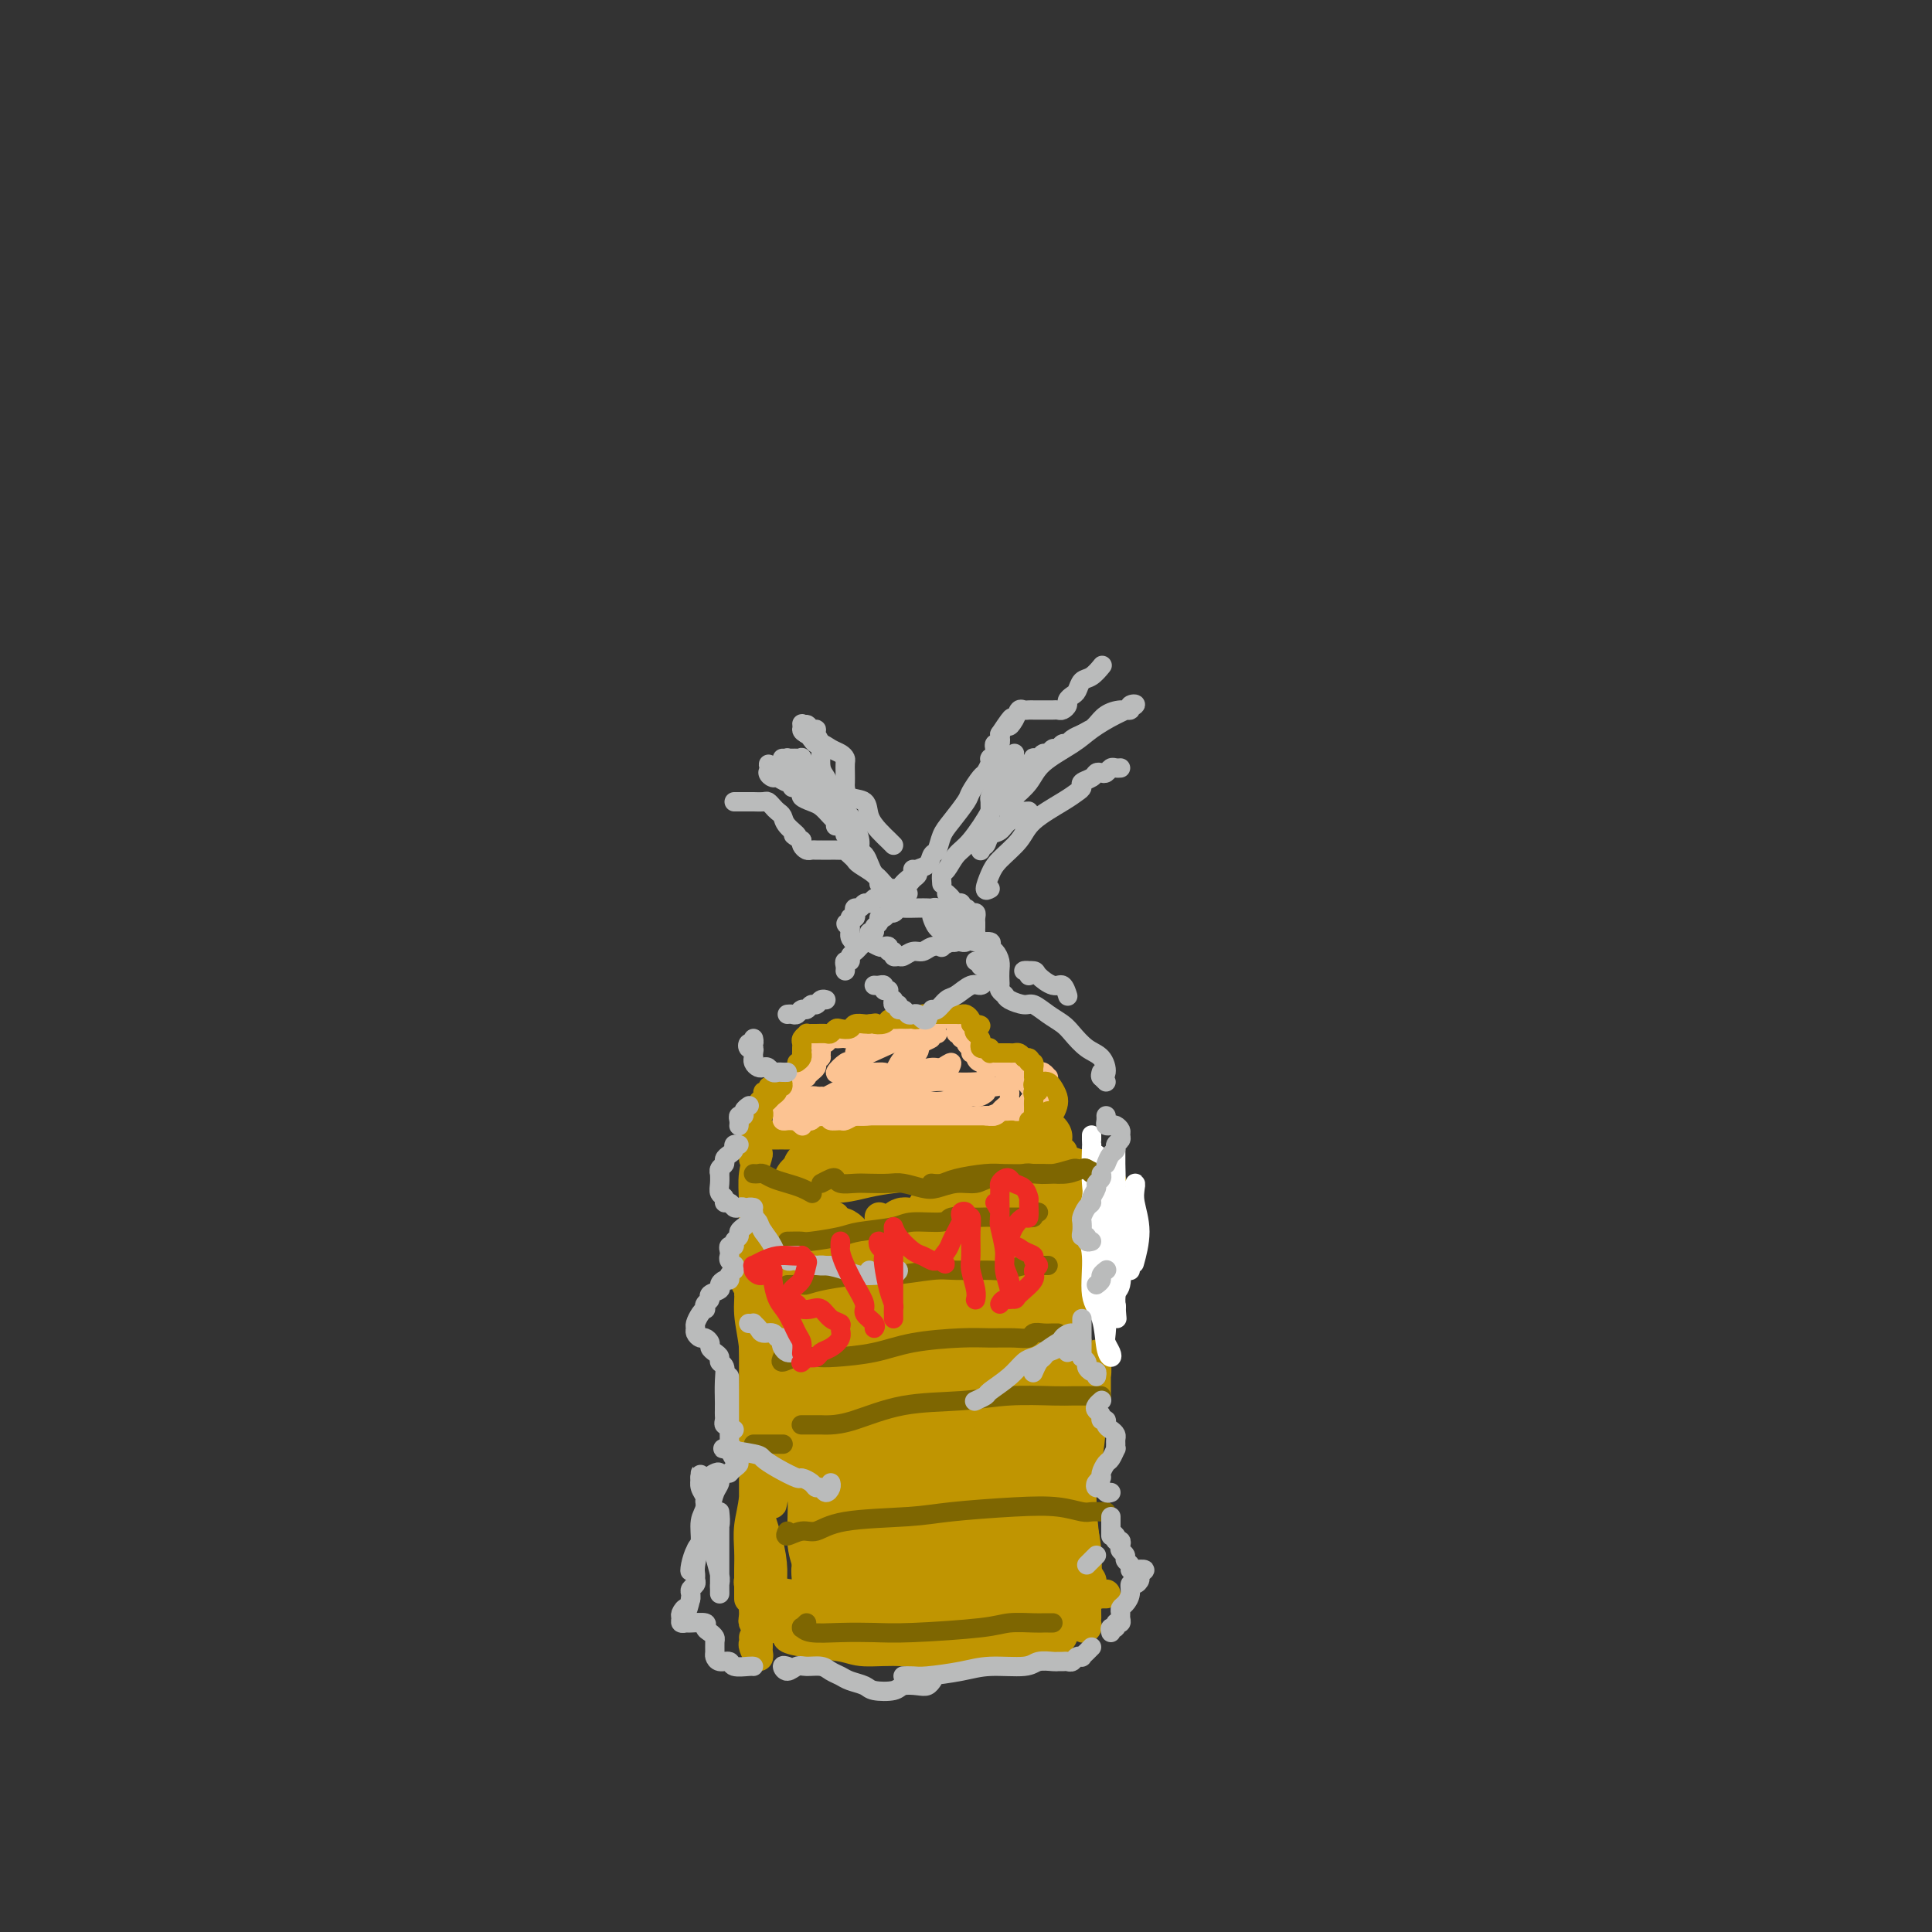 <svg viewBox='0 0 400 400' version='1.1' xmlns='http://www.w3.org/2000/svg' xmlns:xlink='http://www.w3.org/1999/xlink'><rect x="0" y="0" width="400" height="400" fill="#333333" stroke="none"/><g fill='none' stroke='rgb(192,149,1)' stroke-width='6' stroke-linecap='round' stroke-linejoin='round'><path d='M156,333c0.030,-0.254 0.061,-0.507 0,-1c-0.061,-0.493 -0.212,-1.225 0,-1c0.212,0.225 0.789,1.408 1,2c0.211,0.592 0.057,0.592 0,1c-0.057,0.408 -0.015,1.223 0,2c0.015,0.777 0.004,1.517 0,2c-0.004,0.483 0.000,0.709 0,1c-0.000,0.291 -0.004,0.645 0,1c0.004,0.355 0.015,0.709 0,1c-0.015,0.291 -0.057,0.519 0,1c0.057,0.481 0.211,1.214 0,1c-0.211,-0.214 -0.789,-1.377 -1,-2c-0.211,-0.623 -0.057,-0.706 0,-1c0.057,-0.294 0.016,-0.798 0,-1c-0.016,-0.202 -0.008,-0.101 0,0'/><path d='M156,335c0.002,-0.649 0.004,-1.299 0,-2c-0.004,-0.701 -0.014,-1.454 0,-2c0.014,-0.546 0.051,-0.886 0,-1c-0.051,-0.114 -0.190,-0.003 0,0c0.190,0.003 0.710,-0.103 1,0c0.290,0.103 0.350,0.413 1,1c0.650,0.587 1.891,1.450 3,2c1.109,0.550 2.085,0.788 3,1c0.915,0.212 1.768,0.398 3,1c1.232,0.602 2.844,1.621 4,2c1.156,0.379 1.855,0.119 4,0c2.145,-0.119 5.734,-0.099 8,0c2.266,0.099 3.208,0.275 5,0c1.792,-0.275 4.435,-1.002 6,-1c1.565,0.002 2.052,0.733 3,1c0.948,0.267 2.357,0.072 3,0c0.643,-0.072 0.519,-0.019 1,0c0.481,0.019 1.566,0.006 2,0c0.434,-0.006 0.217,-0.003 0,0'/><path d='M156,329c-0.189,-0.401 -0.379,-0.802 0,-1c0.379,-0.198 1.326,-0.193 2,0c0.674,0.193 1.075,0.573 2,1c0.925,0.427 2.375,0.900 4,1c1.625,0.100 3.424,-0.173 5,0c1.576,0.173 2.927,0.794 6,1c3.073,0.206 7.868,-0.001 11,0c3.132,0.001 4.601,0.211 7,0c2.399,-0.211 5.727,-0.841 8,-1c2.273,-0.159 3.492,0.154 5,0c1.508,-0.154 3.306,-0.774 5,-1c1.694,-0.226 3.284,-0.057 5,0c1.716,0.057 3.559,0.001 5,0c1.441,-0.001 2.482,0.052 3,0c0.518,-0.052 0.515,-0.210 1,0c0.485,0.210 1.459,0.789 2,1c0.541,0.211 0.650,0.056 1,0c0.350,-0.056 0.940,-0.011 1,0c0.060,0.011 -0.409,-0.012 -1,0c-0.591,0.012 -1.305,0.058 -2,0c-0.695,-0.058 -1.372,-0.222 -2,0c-0.628,0.222 -1.208,0.829 -3,1c-1.792,0.171 -4.798,-0.094 -7,0c-2.202,0.094 -3.601,0.547 -5,1'/><path d='M209,332c-4.378,0.553 -6.322,0.937 -8,1c-1.678,0.063 -3.089,-0.193 -6,0c-2.911,0.193 -7.323,0.836 -10,1c-2.677,0.164 -3.621,-0.152 -5,0c-1.379,0.152 -3.195,0.773 -5,1c-1.805,0.227 -3.601,0.061 -5,0c-1.399,-0.061 -2.403,-0.017 -4,0c-1.597,0.017 -3.788,0.009 -5,0c-1.212,-0.009 -1.446,-0.018 -2,0c-0.554,0.018 -1.428,0.061 -2,0c-0.572,-0.061 -0.842,-0.228 -1,0c-0.158,0.228 -0.205,0.849 0,1c0.205,0.151 0.663,-0.170 1,0c0.337,0.170 0.553,0.829 1,1c0.447,0.171 1.123,-0.147 2,0c0.877,0.147 1.953,0.757 3,1c1.047,0.243 2.064,0.118 3,0c0.936,-0.118 1.790,-0.228 4,0c2.210,0.228 5.777,0.794 8,1c2.223,0.206 3.103,0.051 5,0c1.897,-0.051 4.812,0.000 7,0c2.188,-0.000 3.650,-0.053 5,0c1.350,0.053 2.588,0.210 4,0c1.412,-0.210 2.997,-0.788 4,-1c1.003,-0.212 1.423,-0.057 2,0c0.577,0.057 1.309,0.015 2,0c0.691,-0.015 1.340,-0.004 2,0c0.660,0.004 1.331,0.001 1,0c-0.331,-0.001 -1.666,-0.001 -3,0'/><path d='M207,338c-1.421,0.000 -3.474,0.000 -5,0c-1.526,0.000 -2.526,0.000 -5,0c-2.474,0.000 -6.421,0.000 -8,0c-1.579,0.000 -0.789,0.000 0,0'/><path d='M171,338c-2.070,0.416 -4.139,0.832 -5,1c-0.861,0.168 -0.513,0.088 -1,0c-0.487,-0.088 -1.808,-0.182 -2,0c-0.192,0.182 0.746,0.642 3,1c2.254,0.358 5.825,0.614 8,1c2.175,0.386 2.956,0.903 5,1c2.044,0.097 5.351,-0.225 8,0c2.649,0.225 4.639,0.999 7,1c2.361,0.001 5.094,-0.769 7,-1c1.906,-0.231 2.984,0.078 5,0c2.016,-0.078 4.971,-0.543 7,-1c2.029,-0.457 3.131,-0.906 4,-1c0.869,-0.094 1.503,0.167 2,0c0.497,-0.167 0.856,-0.762 1,-1c0.144,-0.238 0.072,-0.119 0,0'/><path d='M224,328c0.536,0.358 1.072,0.715 1,1c-0.072,0.285 -0.752,0.497 -1,1c-0.248,0.503 -0.063,1.298 0,2c0.063,0.702 0.003,1.310 0,2c-0.003,0.690 0.052,1.463 0,2c-0.052,0.537 -0.210,0.839 0,1c0.210,0.161 0.788,0.182 1,0c0.212,-0.182 0.058,-0.566 0,-1c-0.058,-0.434 -0.020,-0.918 0,-1c0.020,-0.082 0.022,0.239 0,-1c-0.022,-1.239 -0.069,-4.039 0,-6c0.069,-1.961 0.252,-3.082 0,-6c-0.252,-2.918 -0.939,-7.631 -1,-11c-0.061,-3.369 0.506,-5.393 1,-8c0.494,-2.607 0.917,-5.797 1,-8c0.083,-2.203 -0.174,-3.418 0,-5c0.174,-1.582 0.779,-3.531 1,-5c0.221,-1.469 0.059,-2.458 0,-3c-0.059,-0.542 -0.016,-0.635 0,-1c0.016,-0.365 0.004,-1.001 0,-1c-0.004,0.001 -0.001,0.638 0,1c0.001,0.362 0.000,0.447 0,1c-0.000,0.553 -0.000,1.572 0,3c0.000,1.428 0.000,3.265 0,4c-0.000,0.735 -0.000,0.367 0,0'/><path d='M226,329c-0.032,-0.348 -0.064,-0.696 0,-1c0.064,-0.304 0.224,-0.563 0,-1c-0.224,-0.437 -0.834,-1.050 -1,-2c-0.166,-0.950 0.110,-2.236 0,-4c-0.110,-1.764 -0.607,-4.006 -1,-6c-0.393,-1.994 -0.684,-3.740 -1,-6c-0.316,-2.260 -0.658,-5.034 -1,-7c-0.342,-1.966 -0.684,-3.123 -1,-5c-0.316,-1.877 -0.607,-4.472 -1,-7c-0.393,-2.528 -0.890,-4.987 -1,-7c-0.110,-2.013 0.167,-3.579 0,-5c-0.167,-1.421 -0.777,-2.695 -1,-4c-0.223,-1.305 -0.058,-2.639 0,-3c0.058,-0.361 0.009,0.250 0,0c-0.009,-0.250 0.021,-1.363 0,-2c-0.021,-0.637 -0.093,-0.800 0,-1c0.093,-0.200 0.351,-0.439 1,0c0.649,0.439 1.691,1.555 2,2c0.309,0.445 -0.113,0.219 0,2c0.113,1.781 0.762,5.570 1,8c0.238,2.430 0.064,3.500 0,6c-0.064,2.500 -0.018,6.428 0,8c0.018,1.572 0.009,0.786 0,0'/><path d='M223,331c0.423,0.665 0.846,1.330 1,1c0.154,-0.330 0.038,-1.656 0,-3c-0.038,-1.344 -0.000,-2.705 0,-4c0.000,-1.295 -0.038,-2.523 0,-5c0.038,-2.477 0.154,-6.203 0,-9c-0.154,-2.797 -0.577,-4.664 -1,-7c-0.423,-2.336 -0.847,-5.139 -1,-8c-0.153,-2.861 -0.037,-5.779 0,-8c0.037,-2.221 -0.005,-3.746 0,-6c0.005,-2.254 0.058,-5.237 0,-7c-0.058,-1.763 -0.226,-2.307 0,-4c0.226,-1.693 0.845,-4.536 1,-6c0.155,-1.464 -0.154,-1.548 0,-3c0.154,-1.452 0.769,-4.273 1,-6c0.231,-1.727 0.076,-2.361 0,-3c-0.076,-0.639 -0.073,-1.285 0,-2c0.073,-0.715 0.216,-1.501 0,-2c-0.216,-0.499 -0.791,-0.710 -1,-1c-0.209,-0.290 -0.053,-0.658 0,-1c0.053,-0.342 0.003,-0.659 0,-1c-0.003,-0.341 0.041,-0.707 0,-1c-0.041,-0.293 -0.166,-0.511 0,-1c0.166,-0.489 0.621,-1.247 0,-1c-0.621,0.247 -2.320,1.499 -3,2c-0.680,0.501 -0.340,0.250 0,0'/><path d='M161,290c-0.311,0.000 -0.622,0.000 -1,0c-0.378,0.000 -0.822,0.000 -1,0c-0.178,0.000 -0.089,0.000 0,0'/><path d='M158,287c0.083,0.267 0.167,0.534 0,1c-0.167,0.466 -0.584,1.131 -1,3c-0.416,1.869 -0.829,4.943 -1,7c-0.171,2.057 -0.098,3.096 0,5c0.098,1.904 0.222,4.674 0,7c-0.222,2.326 -0.792,4.209 -1,6c-0.208,1.791 -0.056,3.491 0,5c0.056,1.509 0.015,2.829 0,4c-0.015,1.171 -0.004,2.195 0,3c0.004,0.805 -0.000,1.391 0,2c0.000,0.609 0.004,1.240 0,1c-0.004,-0.240 -0.015,-1.350 0,-2c0.015,-0.650 0.057,-0.838 0,-1c-0.057,-0.162 -0.211,-0.297 0,-1c0.211,-0.703 0.789,-1.972 1,-3c0.211,-1.028 0.057,-1.814 0,-3c-0.057,-1.186 -0.015,-2.771 0,-4c0.015,-1.229 0.004,-2.100 0,-4c-0.004,-1.900 -0.001,-4.829 0,-6c0.001,-1.171 0.001,-0.586 0,0'/><path d='M155,268c0.116,-0.232 0.231,-0.465 0,-1c-0.231,-0.535 -0.809,-1.374 -1,-2c-0.191,-0.626 0.005,-1.041 0,-1c-0.005,0.041 -0.211,0.538 0,1c0.211,0.462 0.840,0.887 1,2c0.160,1.113 -0.149,2.912 0,5c0.149,2.088 0.756,4.464 1,7c0.244,2.536 0.124,5.233 0,8c-0.124,2.767 -0.254,5.604 0,9c0.254,3.396 0.890,7.349 1,10c0.110,2.651 -0.307,3.998 0,6c0.307,2.002 1.337,4.659 2,7c0.663,2.341 0.958,4.367 1,6c0.042,1.633 -0.170,2.874 0,4c0.170,1.126 0.721,2.137 1,3c0.279,0.863 0.285,1.578 0,2c-0.285,0.422 -0.860,0.552 -1,1c-0.140,0.448 0.155,1.215 0,1c-0.155,-0.215 -0.758,-1.411 -1,-2c-0.242,-0.589 -0.121,-0.571 0,-1c0.121,-0.429 0.242,-1.306 0,-2c-0.242,-0.694 -0.849,-1.204 -1,-2c-0.151,-0.796 0.153,-1.876 0,-3c-0.153,-1.124 -0.763,-2.291 -1,-4c-0.237,-1.709 -0.102,-3.960 0,-6c0.102,-2.040 0.172,-3.869 0,-6c-0.172,-2.131 -0.586,-4.566 -1,-7'/><path d='M156,303c-0.619,-6.070 -0.166,-5.244 0,-6c0.166,-0.756 0.045,-3.095 0,-5c-0.045,-1.905 -0.013,-3.376 0,-5c0.013,-1.624 0.007,-3.401 0,-5c-0.007,-1.599 -0.016,-3.021 0,-5c0.016,-1.979 0.056,-4.515 0,-6c-0.056,-1.485 -0.207,-1.921 0,-3c0.207,-1.079 0.774,-2.803 1,-4c0.226,-1.197 0.113,-1.869 0,-3c-0.113,-1.131 -0.226,-2.723 0,-4c0.226,-1.277 0.793,-2.239 1,-3c0.207,-0.761 0.056,-1.321 0,-2c-0.056,-0.679 -0.015,-1.478 0,-2c0.015,-0.522 0.004,-0.767 0,-1c-0.004,-0.233 -0.001,-0.454 0,-1c0.001,-0.546 0.000,-1.416 0,-2c-0.000,-0.584 -0.000,-0.881 0,-1c0.000,-0.119 0.000,-0.059 0,0'/><path d='M156,240c0.536,-0.740 1.072,-1.480 1,-1c-0.072,0.480 -0.751,2.179 -1,4c-0.249,1.821 -0.067,3.764 0,6c0.067,2.236 0.018,4.764 0,7c-0.018,2.236 -0.005,4.180 0,6c0.005,1.820 0.000,3.514 0,5c-0.000,1.486 0.003,2.763 0,4c-0.003,1.237 -0.014,2.436 0,3c0.014,0.564 0.053,0.495 0,1c-0.053,0.505 -0.196,1.586 0,1c0.196,-0.586 0.732,-2.839 1,-4c0.268,-1.161 0.268,-1.230 0,-3c-0.268,-1.770 -0.804,-5.241 -1,-7c-0.196,-1.759 -0.053,-1.805 0,-3c0.053,-1.195 0.014,-3.538 0,-5c-0.014,-1.462 -0.004,-2.042 0,-3c0.004,-0.958 0.001,-2.295 0,-3c-0.001,-0.705 -0.000,-0.776 0,-1c0.000,-0.224 0.000,-0.599 0,-1c-0.000,-0.401 -0.000,-0.829 0,-1c0.000,-0.171 0.000,-0.086 0,0'/><path d='M156,239c0.004,-0.332 0.007,-0.663 0,-1c-0.007,-0.337 -0.025,-0.679 0,-1c0.025,-0.321 0.094,-0.622 0,-1c-0.094,-0.378 -0.352,-0.833 0,-1c0.352,-0.167 1.315,-0.046 2,0c0.685,0.046 1.093,0.016 2,0c0.907,-0.016 2.312,-0.018 4,0c1.688,0.018 3.657,0.057 5,0c1.343,-0.057 2.059,-0.212 3,0c0.941,0.212 2.108,0.789 3,1c0.892,0.211 1.509,0.057 2,0c0.491,-0.057 0.854,-0.016 1,0c0.146,0.016 0.073,0.008 0,0'/><path d='M166,235c0.858,0.008 1.716,0.016 3,0c1.284,-0.016 2.994,-0.057 4,0c1.006,0.057 1.308,0.211 3,0c1.692,-0.211 4.774,-0.789 7,-1c2.226,-0.211 3.596,-0.057 5,0c1.404,0.057 2.842,0.015 4,0c1.158,-0.015 2.035,-0.004 3,0c0.965,0.004 2.017,0.001 3,0c0.983,-0.001 1.899,-0.000 3,0c1.101,0.000 2.389,0.000 3,0c0.611,-0.000 0.545,0.000 1,0c0.455,-0.000 1.432,-0.001 2,0c0.568,0.001 0.726,0.004 1,0c0.274,-0.004 0.665,-0.015 1,0c0.335,0.015 0.616,0.055 1,0c0.384,-0.055 0.872,-0.207 1,0c0.128,0.207 -0.105,0.772 0,1c0.105,0.228 0.549,0.117 1,0c0.451,-0.117 0.908,-0.241 1,0c0.092,0.241 -0.182,0.848 0,1c0.182,0.152 0.818,-0.151 1,0c0.182,0.151 -0.091,0.758 0,1c0.091,0.242 0.545,0.121 1,0'/><path d='M215,237c1.015,0.657 1.052,0.799 1,1c-0.052,0.201 -0.192,0.462 0,1c0.192,0.538 0.717,1.355 1,2c0.283,0.645 0.325,1.119 0,3c-0.325,1.881 -1.015,5.170 -1,8c0.015,2.830 0.736,5.202 1,8c0.264,2.798 0.071,6.023 0,8c-0.071,1.977 -0.020,2.708 0,3c0.020,0.292 0.010,0.146 0,0'/><path d='M219,242c-0.083,-0.298 -0.165,-0.595 0,-1c0.165,-0.405 0.579,-0.917 1,-1c0.421,-0.083 0.849,0.263 1,1c0.151,0.737 0.026,1.866 0,3c-0.026,1.134 0.046,2.272 0,4c-0.046,1.728 -0.211,4.046 0,6c0.211,1.954 0.799,3.544 1,6c0.201,2.456 0.015,5.779 0,8c-0.015,2.221 0.139,3.341 0,6c-0.139,2.659 -0.573,6.857 -1,9c-0.427,2.143 -0.846,2.232 -1,3c-0.154,0.768 -0.041,2.216 0,3c0.041,0.784 0.011,0.903 0,1c-0.011,0.097 -0.003,0.170 0,0c0.003,-0.170 0.001,-0.584 0,-1c-0.001,-0.416 -0.000,-0.833 0,-1c0.000,-0.167 0.000,-0.083 0,0'/><path d='M221,281c0.000,-1.151 0.000,-2.301 0,-4c-0.000,-1.699 -0.000,-3.946 0,-5c0.000,-1.054 0.000,-0.913 0,-2c-0.000,-1.087 -0.000,-3.401 0,-5c0.000,-1.599 0.001,-2.483 0,-4c-0.001,-1.517 -0.004,-3.666 0,-5c0.004,-1.334 0.015,-1.853 0,-3c-0.015,-1.147 -0.057,-2.923 0,-4c0.057,-1.077 0.212,-1.455 0,-2c-0.212,-0.545 -0.791,-1.257 -1,-2c-0.209,-0.743 -0.049,-1.516 0,-2c0.049,-0.484 -0.012,-0.679 0,-1c0.012,-0.321 0.096,-0.766 0,-1c-0.096,-0.234 -0.372,-0.255 -1,0c-0.628,0.255 -1.608,0.787 -2,1c-0.392,0.213 -0.196,0.106 0,0'/><path d='M166,248c-0.049,-0.369 -0.098,-0.738 0,-1c0.098,-0.262 0.342,-0.417 0,1c-0.342,1.417 -1.269,4.407 -2,7c-0.731,2.593 -1.267,4.791 -2,9c-0.733,4.209 -1.662,10.431 -2,16c-0.338,5.569 -0.086,10.487 0,14c0.086,3.513 0.006,5.621 0,8c-0.006,2.379 0.061,5.031 0,7c-0.061,1.969 -0.251,3.257 0,2c0.251,-1.257 0.943,-5.057 1,-8c0.057,-2.943 -0.520,-5.028 -1,-9c-0.480,-3.972 -0.862,-9.832 -1,-14c-0.138,-4.168 -0.033,-6.646 0,-10c0.033,-3.354 -0.006,-7.585 0,-10c0.006,-2.415 0.057,-3.013 0,-4c-0.057,-0.987 -0.223,-2.363 0,-3c0.223,-0.637 0.836,-0.536 1,0c0.164,0.536 -0.120,1.506 0,4c0.120,2.494 0.644,6.512 1,10c0.356,3.488 0.544,6.445 1,11c0.456,4.555 1.180,10.709 2,16c0.820,5.291 1.736,9.719 2,14c0.264,4.281 -0.125,8.416 0,11c0.125,2.584 0.764,3.619 1,5c0.236,1.381 0.067,3.109 0,4c-0.067,0.891 -0.034,0.946 0,1'/><path d='M167,329c1.238,11.704 0.334,2.966 0,-1c-0.334,-3.966 -0.098,-3.158 0,-4c0.098,-0.842 0.057,-3.334 0,-8c-0.057,-4.666 -0.130,-11.506 0,-17c0.130,-5.494 0.465,-9.641 1,-15c0.535,-5.359 1.272,-11.929 2,-16c0.728,-4.071 1.446,-5.642 2,-8c0.554,-2.358 0.943,-5.502 1,-7c0.057,-1.498 -0.219,-1.348 0,-1c0.219,0.348 0.934,0.896 1,2c0.066,1.104 -0.518,2.765 -1,7c-0.482,4.235 -0.861,11.044 -1,16c-0.139,4.956 -0.038,8.058 0,13c0.038,4.942 0.014,11.723 0,17c-0.014,5.277 -0.019,9.049 0,12c0.019,2.951 0.060,5.080 0,7c-0.060,1.920 -0.223,3.632 0,4c0.223,0.368 0.831,-0.608 1,-1c0.169,-0.392 -0.103,-0.200 0,-1c0.103,-0.800 0.580,-2.592 1,-7c0.420,-4.408 0.782,-11.434 1,-17c0.218,-5.566 0.293,-9.674 1,-16c0.707,-6.326 2.047,-14.871 3,-20c0.953,-5.129 1.521,-6.844 2,-9c0.479,-2.156 0.871,-4.754 1,-6c0.129,-1.246 -0.004,-1.138 0,-1c0.004,0.138 0.145,0.308 0,2c-0.145,1.692 -0.575,4.907 -1,8c-0.425,3.093 -0.845,6.063 -1,11c-0.155,4.937 -0.044,11.839 0,17c0.044,5.161 0.022,8.580 0,12'/><path d='M180,302c0.160,10.801 1.559,13.302 2,15c0.441,1.698 -0.078,2.593 0,4c0.078,1.407 0.752,3.328 1,4c0.248,0.672 0.069,0.096 0,-1c-0.069,-1.096 -0.029,-2.712 0,-6c0.029,-3.288 0.046,-8.247 0,-15c-0.046,-6.753 -0.156,-15.298 0,-21c0.156,-5.702 0.578,-8.560 1,-12c0.422,-3.440 0.845,-7.462 1,-10c0.155,-2.538 0.044,-3.591 0,-4c-0.044,-0.409 -0.019,-0.173 0,1c0.019,1.173 0.033,3.282 0,8c-0.033,4.718 -0.112,12.043 0,18c0.112,5.957 0.416,10.544 1,16c0.584,5.456 1.447,11.781 2,16c0.553,4.219 0.797,6.332 1,9c0.203,2.668 0.366,5.893 1,8c0.634,2.107 1.739,3.098 2,4c0.261,0.902 -0.323,1.717 0,1c0.323,-0.717 1.553,-2.966 2,-5c0.447,-2.034 0.110,-3.854 0,-9c-0.110,-5.146 0.008,-13.617 0,-20c-0.008,-6.383 -0.141,-10.676 0,-17c0.141,-6.324 0.558,-14.679 1,-19c0.442,-4.321 0.910,-4.609 1,-5c0.090,-0.391 -0.197,-0.887 0,-1c0.197,-0.113 0.877,0.155 1,3c0.123,2.845 -0.313,8.266 0,13c0.313,4.734 1.375,8.781 2,14c0.625,5.219 0.812,11.609 1,18'/><path d='M200,309c0.785,9.882 0.746,11.088 1,13c0.254,1.912 0.800,4.532 1,7c0.200,2.468 0.055,4.785 0,6c-0.055,1.215 -0.019,1.329 0,2c0.019,0.671 0.022,1.900 0,1c-0.022,-0.900 -0.070,-3.928 0,-8c0.070,-4.072 0.256,-9.190 0,-14c-0.256,-4.810 -0.954,-9.314 -1,-16c-0.046,-6.686 0.560,-15.554 1,-21c0.440,-5.446 0.713,-7.469 1,-10c0.287,-2.531 0.586,-5.570 1,-7c0.414,-1.430 0.942,-1.249 1,0c0.058,1.249 -0.353,3.567 0,8c0.353,4.433 1.472,10.980 2,16c0.528,5.020 0.466,8.514 1,13c0.534,4.486 1.663,9.963 2,14c0.337,4.037 -0.117,6.635 0,10c0.117,3.365 0.806,7.496 1,10c0.194,2.504 -0.105,3.380 0,4c0.105,0.620 0.615,0.983 1,1c0.385,0.017 0.646,-0.314 1,-3c0.354,-2.686 0.802,-7.728 1,-12c0.198,-4.272 0.146,-7.773 0,-14c-0.146,-6.227 -0.386,-15.178 0,-22c0.386,-6.822 1.398,-11.515 2,-14c0.602,-2.485 0.793,-2.763 1,-3c0.207,-0.237 0.431,-0.434 1,1c0.569,1.434 1.482,4.498 2,9c0.518,4.502 0.639,10.443 1,16c0.361,5.557 0.960,10.731 1,16c0.040,5.269 -0.480,10.635 -1,16'/><path d='M221,328c0.622,10.578 0.178,8.022 0,7c-0.178,-1.022 -0.089,-0.511 0,0'/></g>
<g fill='none' stroke='rgb(192,149,1)' stroke-width='12' stroke-linecap='round' stroke-linejoin='round'><path d='M174,264c0.421,-0.674 0.841,-1.347 1,-2c0.159,-0.653 0.055,-1.285 0,-2c-0.055,-0.715 -0.063,-1.514 0,-2c0.063,-0.486 0.196,-0.661 0,-1c-0.196,-0.339 -0.721,-0.842 -1,-1c-0.279,-0.158 -0.313,0.030 -1,1c-0.687,0.970 -2.026,2.721 -3,4c-0.974,1.279 -1.581,2.087 -2,3c-0.419,0.913 -0.648,1.932 -1,3c-0.352,1.068 -0.826,2.184 -1,2c-0.174,-0.184 -0.047,-1.670 0,-3c0.047,-1.330 0.012,-2.506 0,-4c-0.012,-1.494 -0.003,-3.307 0,-5c0.003,-1.693 0.001,-3.264 0,-4c-0.001,-0.736 -0.001,-0.635 0,-1c0.001,-0.365 0.002,-1.197 0,-2c-0.002,-0.803 -0.008,-1.577 0,-2c0.008,-0.423 0.030,-0.494 0,-1c-0.030,-0.506 -0.113,-1.445 0,-2c0.113,-0.555 0.422,-0.726 1,-1c0.578,-0.274 1.426,-0.652 2,-1c0.574,-0.348 0.875,-0.668 2,-1c1.125,-0.332 3.075,-0.677 4,-1c0.925,-0.323 0.824,-0.622 2,-1c1.176,-0.378 3.627,-0.833 5,-1c1.373,-0.167 1.667,-0.045 2,0c0.333,0.045 0.705,0.012 1,0c0.295,-0.012 0.513,-0.003 1,0c0.487,0.003 1.244,0.002 2,0'/><path d='M188,239c3.526,-0.708 1.839,0.021 1,0c-0.839,-0.021 -0.832,-0.791 -1,-1c-0.168,-0.209 -0.510,0.143 -1,0c-0.490,-0.143 -1.127,-0.783 -2,-1c-0.873,-0.217 -1.982,-0.012 -3,0c-1.018,0.012 -1.947,-0.170 -3,0c-1.053,0.170 -2.232,0.691 -3,1c-0.768,0.309 -1.125,0.408 -2,1c-0.875,0.592 -2.269,1.679 -3,2c-0.731,0.321 -0.798,-0.124 -1,0c-0.202,0.124 -0.540,0.819 -1,1c-0.460,0.181 -1.041,-0.151 -1,0c0.041,0.151 0.703,0.783 1,1c0.297,0.217 0.229,0.017 1,0c0.771,-0.017 2.380,0.148 4,0c1.620,-0.148 3.250,-0.610 5,-1c1.750,-0.390 3.621,-0.708 6,-1c2.379,-0.292 5.266,-0.559 7,-1c1.734,-0.441 2.315,-1.058 4,-1c1.685,0.058 4.476,0.790 6,1c1.524,0.210 1.782,-0.102 3,0c1.218,0.102 3.395,0.620 5,1c1.605,0.380 2.639,0.624 4,1c1.361,0.376 3.048,0.885 4,1c0.952,0.115 1.170,-0.162 2,0c0.830,0.162 2.274,0.765 3,1c0.726,0.235 0.734,0.102 1,0c0.266,-0.102 0.790,-0.172 1,0c0.210,0.172 0.105,0.586 0,1'/><path d='M225,245c4.521,0.905 1.324,0.166 0,1c-1.324,0.834 -0.774,3.240 -1,5c-0.226,1.760 -1.227,2.874 -2,5c-0.773,2.126 -1.317,5.263 -2,8c-0.683,2.737 -1.507,5.075 -2,7c-0.493,1.925 -0.657,3.437 -1,5c-0.343,1.563 -0.865,3.177 -1,4c-0.135,0.823 0.116,0.857 0,1c-0.116,0.143 -0.598,0.397 -1,0c-0.402,-0.397 -0.725,-1.446 -1,-3c-0.275,-1.554 -0.503,-3.613 -1,-6c-0.497,-2.387 -1.261,-5.101 -2,-8c-0.739,-2.899 -1.451,-5.984 -2,-8c-0.549,-2.016 -0.934,-2.962 -1,-4c-0.066,-1.038 0.188,-2.167 0,-3c-0.188,-0.833 -0.817,-1.369 -1,-2c-0.183,-0.631 0.080,-1.357 0,-2c-0.080,-0.643 -0.502,-1.204 -1,-1c-0.498,0.204 -1.070,1.172 -1,3c0.070,1.828 0.782,4.517 1,7c0.218,2.483 -0.059,4.760 0,8c0.059,3.240 0.454,7.441 1,11c0.546,3.559 1.242,6.474 2,9c0.758,2.526 1.576,4.662 2,6c0.424,1.338 0.453,1.878 1,2c0.547,0.122 1.610,-0.173 2,0c0.390,0.173 0.105,0.816 0,0c-0.105,-0.816 -0.030,-3.090 0,-6c0.030,-2.910 0.015,-6.455 0,-10'/><path d='M214,274c-0.176,-4.024 -0.615,-6.085 -1,-9c-0.385,-2.915 -0.716,-6.684 -1,-9c-0.284,-2.316 -0.521,-3.179 -1,-4c-0.479,-0.821 -1.199,-1.600 -2,-2c-0.801,-0.400 -1.681,-0.421 -3,0c-1.319,0.421 -3.076,1.283 -5,2c-1.924,0.717 -4.014,1.288 -6,4c-1.986,2.712 -3.868,7.563 -5,11c-1.132,3.437 -1.516,5.459 -2,9c-0.484,3.541 -1.070,8.601 -1,12c0.070,3.399 0.796,5.139 2,8c1.204,2.861 2.886,6.844 4,9c1.114,2.156 1.658,2.484 2,3c0.342,0.516 0.480,1.221 1,1c0.520,-0.221 1.422,-1.366 2,-2c0.578,-0.634 0.832,-0.755 1,-4c0.168,-3.245 0.252,-9.614 0,-14c-0.252,-4.386 -0.839,-6.789 -1,-11c-0.161,-4.211 0.103,-10.231 0,-14c-0.103,-3.769 -0.573,-5.287 -1,-7c-0.427,-1.713 -0.812,-3.620 -1,-5c-0.188,-1.380 -0.180,-2.235 0,-3c0.180,-0.765 0.531,-1.442 0,-1c-0.531,0.442 -1.946,2.004 -3,4c-1.054,1.996 -1.748,4.428 -3,8c-1.252,3.572 -3.061,8.284 -4,12c-0.939,3.716 -1.009,6.435 -1,11c0.009,4.565 0.095,10.976 0,15c-0.095,4.024 -0.372,5.660 0,8c0.372,2.340 1.392,5.383 2,7c0.608,1.617 0.804,1.809 1,2'/><path d='M188,315c0.876,1.281 1.566,-0.016 2,-1c0.434,-0.984 0.611,-1.654 1,-4c0.389,-2.346 0.991,-6.369 1,-10c0.009,-3.631 -0.575,-6.869 -1,-13c-0.425,-6.131 -0.692,-15.156 -1,-20c-0.308,-4.844 -0.657,-5.508 -1,-7c-0.343,-1.492 -0.679,-3.813 -1,-5c-0.321,-1.187 -0.629,-1.240 -1,-1c-0.371,0.240 -0.807,0.774 -2,2c-1.193,1.226 -3.143,3.142 -5,6c-1.857,2.858 -3.621,6.656 -5,11c-1.379,4.344 -2.373,9.234 -3,13c-0.627,3.766 -0.888,6.407 -1,10c-0.112,3.593 -0.074,8.138 0,11c0.074,2.862 0.185,4.041 1,6c0.815,1.959 2.333,4.697 3,6c0.667,1.303 0.482,1.172 1,1c0.518,-0.172 1.741,-0.383 3,-1c1.259,-0.617 2.556,-1.639 3,-4c0.444,-2.361 0.035,-6.061 0,-10c-0.035,-3.939 0.305,-8.119 0,-12c-0.305,-3.881 -1.253,-7.465 -2,-12c-0.747,-4.535 -1.291,-10.021 -2,-13c-0.709,-2.979 -1.582,-3.451 -2,-4c-0.418,-0.549 -0.382,-1.176 -1,-1c-0.618,0.176 -1.889,1.155 -3,4c-1.111,2.845 -2.060,7.555 -3,11c-0.940,3.445 -1.871,5.624 -1,11c0.871,5.376 3.542,13.947 5,19c1.458,5.053 1.702,6.586 3,8c1.298,1.414 3.649,2.707 6,4'/><path d='M182,320c1.500,2.000 0.750,1.000 0,0'/><path d='M212,290c0.111,0.689 0.222,1.378 0,2c-0.222,0.622 -0.777,1.176 -1,2c-0.223,0.824 -0.112,1.916 0,4c0.112,2.084 0.226,5.159 0,7c-0.226,1.841 -0.792,2.448 -1,4c-0.208,1.552 -0.057,4.051 0,6c0.057,1.949 0.019,3.350 0,4c-0.019,0.650 -0.020,0.550 0,1c0.020,0.450 0.061,1.450 0,2c-0.061,0.550 -0.223,0.650 0,1c0.223,0.350 0.832,0.949 1,1c0.168,0.051 -0.106,-0.447 0,-1c0.106,-0.553 0.592,-1.163 1,-2c0.408,-0.837 0.736,-1.903 1,-4c0.264,-2.097 0.462,-5.227 1,-7c0.538,-1.773 1.416,-2.191 2,-3c0.584,-0.809 0.873,-2.010 1,-2c0.127,0.010 0.090,1.231 0,2c-0.090,0.769 -0.234,1.088 0,2c0.234,0.912 0.847,2.419 1,4c0.153,1.581 -0.153,3.238 0,5c0.153,1.762 0.767,3.631 1,5c0.233,1.369 0.087,2.238 0,3c-0.087,0.762 -0.113,1.418 0,2c0.113,0.582 0.365,1.091 0,1c-0.365,-0.091 -1.348,-0.784 -2,-1c-0.652,-0.216 -0.972,0.043 -2,-1c-1.028,-1.043 -2.764,-3.387 -4,-5c-1.236,-1.613 -1.970,-2.494 -3,-3c-1.030,-0.506 -2.354,-0.636 -4,-1c-1.646,-0.364 -3.613,-0.961 -5,-1c-1.387,-0.039 -2.193,0.481 -3,1'/><path d='M196,318c-2.684,0.025 -3.393,0.588 -4,1c-0.607,0.412 -1.111,0.673 -2,1c-0.889,0.327 -2.161,0.719 -3,1c-0.839,0.281 -1.245,0.451 -1,1c0.245,0.549 1.139,1.476 2,2c0.861,0.524 1.687,0.645 3,1c1.313,0.355 3.112,0.943 5,1c1.888,0.057 3.863,-0.417 6,-1c2.137,-0.583 4.434,-1.274 6,-2c1.566,-0.726 2.401,-1.487 3,-2c0.599,-0.513 0.964,-0.779 1,-2c0.036,-1.221 -0.256,-3.396 -1,-5c-0.744,-1.604 -1.942,-2.635 -3,-4c-1.058,-1.365 -1.978,-3.063 -3,-4c-1.022,-0.937 -2.146,-1.112 -4,-1c-1.854,0.112 -4.438,0.513 -6,1c-1.562,0.487 -2.104,1.060 -4,3c-1.896,1.940 -5.148,5.245 -7,7c-1.852,1.755 -2.305,1.959 -3,3c-0.695,1.041 -1.632,2.920 -2,4c-0.368,1.080 -0.166,1.362 0,2c0.166,0.638 0.298,1.634 1,2c0.702,0.366 1.975,0.104 3,0c1.025,-0.104 1.802,-0.050 4,-1c2.198,-0.950 5.816,-2.904 8,-4c2.184,-1.096 2.934,-1.334 4,-3c1.066,-1.666 2.447,-4.762 3,-6c0.553,-1.238 0.276,-0.619 0,0'/><path d='M212,291c-0.083,-0.433 -0.166,-0.866 0,-1c0.166,-0.134 0.580,0.032 1,0c0.420,-0.032 0.844,-0.261 1,0c0.156,0.261 0.044,1.013 0,2c-0.044,0.987 -0.018,2.210 0,5c0.018,2.790 0.030,7.147 0,10c-0.030,2.853 -0.102,4.200 0,6c0.102,1.800 0.378,4.052 0,6c-0.378,1.948 -1.412,3.592 -2,5c-0.588,1.408 -0.732,2.581 -1,3c-0.268,0.419 -0.660,0.083 -1,0c-0.340,-0.083 -0.626,0.085 -1,-1c-0.374,-1.085 -0.834,-3.424 -1,-5c-0.166,-1.576 -0.036,-2.389 0,-5c0.036,-2.611 -0.020,-7.020 0,-10c0.020,-2.980 0.115,-4.533 0,-7c-0.115,-2.467 -0.442,-5.849 -1,-8c-0.558,-2.151 -1.349,-3.070 -2,-4c-0.651,-0.930 -1.163,-1.869 -2,-2c-0.837,-0.131 -2.000,0.547 -4,2c-2.000,1.453 -4.837,3.679 -7,6c-2.163,2.321 -3.651,4.735 -5,7c-1.349,2.265 -2.558,4.381 -4,8c-1.442,3.619 -3.119,8.739 -4,12c-0.881,3.261 -0.968,4.661 -1,6c-0.032,1.339 -0.009,2.617 0,4c0.009,1.383 0.002,2.872 0,2c-0.002,-0.872 -0.001,-4.106 0,-7c0.001,-2.894 0.000,-5.447 0,-8'/><path d='M178,317c-0.182,-4.939 -0.637,-10.785 -1,-15c-0.363,-4.215 -0.633,-6.797 -1,-10c-0.367,-3.203 -0.832,-7.026 -1,-9c-0.168,-1.974 -0.037,-2.100 0,-2c0.037,0.100 -0.018,0.425 0,3c0.018,2.575 0.108,7.402 0,11c-0.108,3.598 -0.414,5.969 0,10c0.414,4.031 1.547,9.723 2,12c0.453,2.277 0.227,1.138 0,0'/></g>
<g fill='none' stroke='rgb(255,255,255)' stroke-width='4' stroke-linecap='round' stroke-linejoin='round'><path d='M226,235c0.002,0.293 0.003,0.587 0,1c-0.003,0.413 -0.012,0.946 0,1c0.012,0.054 0.045,-0.370 0,1c-0.045,1.370 -0.170,4.535 0,7c0.170,2.465 0.633,4.232 1,7c0.367,2.768 0.638,6.538 1,10c0.362,3.462 0.816,6.617 1,9c0.184,2.383 0.099,3.995 0,5c-0.099,1.005 -0.210,1.402 0,2c0.210,0.598 0.742,1.395 1,2c0.258,0.605 0.242,1.016 0,1c-0.242,-0.016 -0.711,-0.459 -1,-2c-0.289,-1.541 -0.399,-4.181 -1,-6c-0.601,-1.819 -1.692,-2.818 -2,-5c-0.308,-2.182 0.166,-5.548 0,-8c-0.166,-2.452 -0.973,-3.989 -1,-6c-0.027,-2.011 0.728,-4.495 1,-6c0.272,-1.505 0.063,-2.029 0,-3c-0.063,-0.971 0.021,-2.388 0,-3c-0.021,-0.612 -0.147,-0.418 0,-1c0.147,-0.582 0.565,-1.939 1,-2c0.435,-0.061 0.886,1.173 1,3c0.114,1.827 -0.109,4.248 0,7c0.109,2.752 0.551,5.837 1,8c0.449,2.163 0.904,3.405 1,5c0.096,1.595 -0.166,3.545 0,5c0.166,1.455 0.762,2.416 1,3c0.238,0.584 0.119,0.792 0,1'/><path d='M231,271c0.562,4.590 -0.031,0.064 0,-2c0.031,-2.064 0.688,-1.667 1,-3c0.312,-1.333 0.280,-4.395 0,-7c-0.280,-2.605 -0.807,-4.753 -1,-7c-0.193,-2.247 -0.052,-4.595 0,-6c0.052,-1.405 0.014,-1.869 0,-3c-0.014,-1.131 -0.003,-2.930 0,-4c0.003,-1.070 -0.001,-1.413 0,-1c0.001,0.413 0.007,1.580 0,2c-0.007,0.420 -0.026,0.092 0,1c0.026,0.908 0.098,3.051 0,5c-0.098,1.949 -0.366,3.703 0,6c0.366,2.297 1.366,5.136 2,7c0.634,1.864 0.902,2.753 1,3c0.098,0.247 0.025,-0.148 0,0c-0.025,0.148 -0.003,0.838 0,1c0.003,0.162 -0.013,-0.206 0,-1c0.013,-0.794 0.056,-2.015 0,-4c-0.056,-1.985 -0.213,-4.735 0,-7c0.213,-2.265 0.794,-4.044 1,-5c0.206,-0.956 0.037,-1.089 0,-1c-0.037,0.089 0.056,0.400 0,1c-0.056,0.600 -0.263,1.491 0,3c0.263,1.509 0.994,3.637 1,6c0.006,2.363 -0.713,4.961 -1,6c-0.287,1.039 -0.144,0.520 0,0'/></g>
<g fill='none' stroke='rgb(252,195,146)' stroke-width='4' stroke-linecap='round' stroke-linejoin='round'><path d='M165,230c0.450,0.423 0.899,0.845 1,1c0.101,0.155 -0.148,0.041 0,0c0.148,-0.041 0.692,-0.010 1,0c0.308,0.010 0.379,-0.001 1,0c0.621,0.001 1.792,0.014 3,0c1.208,-0.014 2.454,-0.056 4,0c1.546,0.056 3.391,0.211 5,0c1.609,-0.211 2.980,-0.789 5,-1c2.020,-0.211 4.689,-0.057 6,0c1.311,0.057 1.266,0.015 2,0c0.734,-0.015 2.248,-0.004 3,0c0.752,0.004 0.741,0.001 1,0c0.259,-0.001 0.788,-0.000 1,0c0.212,0.000 0.106,0.000 0,0'/><path d='M199,228c0.745,-0.413 1.490,-0.826 2,-1c0.510,-0.174 0.783,-0.110 1,0c0.217,0.110 0.376,0.264 1,0c0.624,-0.264 1.712,-0.946 1,-1c-0.712,-0.054 -3.226,0.522 -5,1c-1.774,0.478 -2.809,0.860 -4,1c-1.191,0.140 -2.539,0.037 -4,0c-1.461,-0.037 -3.035,-0.010 -4,0c-0.965,0.010 -1.319,0.003 -2,0c-0.681,-0.003 -1.688,-0.001 -3,0c-1.312,0.001 -2.929,0.000 -4,0c-1.071,-0.000 -1.596,0.000 -2,0c-0.404,-0.000 -0.685,-0.000 -1,0c-0.315,0.000 -0.662,0.001 -1,0c-0.338,-0.001 -0.668,-0.004 -1,0c-0.332,0.004 -0.666,0.015 -1,0c-0.334,-0.015 -0.667,-0.057 -1,0c-0.333,0.057 -0.667,0.211 -1,0c-0.333,-0.211 -0.664,-0.789 -1,-1c-0.336,-0.211 -0.678,-0.057 -1,0c-0.322,0.057 -0.625,0.015 -1,0c-0.375,-0.015 -0.821,-0.004 -1,0c-0.179,0.004 -0.089,0.002 0,0'/><path d='M166,227c-5.822,0.000 -2.378,0.000 -1,0c1.378,-0.000 0.689,0.000 0,0'/><path d='M163,230c-0.429,-0.334 -0.858,-0.668 -1,-1c-0.142,-0.332 0.005,-0.662 0,-1c-0.005,-0.338 -0.160,-0.683 0,-1c0.160,-0.317 0.635,-0.606 1,-1c0.365,-0.394 0.618,-0.894 1,-1c0.382,-0.106 0.891,0.182 1,0c0.109,-0.182 -0.182,-0.832 0,-1c0.182,-0.168 0.836,0.148 1,0c0.164,-0.148 -0.163,-0.761 0,-1c0.163,-0.239 0.814,-0.106 1,0c0.186,0.106 -0.095,0.183 0,0c0.095,-0.183 0.564,-0.626 1,-1c0.436,-0.374 0.839,-0.678 1,-1c0.161,-0.322 0.081,-0.661 0,-1'/><path d='M169,220c1.156,-1.724 1.045,-1.035 1,-1c-0.045,0.035 -0.023,-0.583 0,-1c0.023,-0.417 0.048,-0.634 0,-1c-0.048,-0.366 -0.167,-0.883 0,-1c0.167,-0.117 0.622,0.164 1,0c0.378,-0.164 0.680,-0.775 1,-1c0.320,-0.225 0.659,-0.064 1,0c0.341,0.064 0.686,0.031 1,0c0.314,-0.031 0.598,-0.061 1,0c0.402,0.061 0.923,0.212 1,0c0.077,-0.212 -0.288,-0.789 0,-1c0.288,-0.211 1.230,-0.057 2,0c0.770,0.057 1.368,0.016 2,0c0.632,-0.016 1.297,-0.008 2,0c0.703,0.008 1.445,0.016 2,0c0.555,-0.016 0.922,-0.057 1,0c0.078,0.057 -0.134,0.211 0,0c0.134,-0.211 0.613,-0.789 1,-1c0.387,-0.211 0.681,-0.057 1,0c0.319,0.057 0.663,0.015 1,0c0.337,-0.015 0.668,-0.004 1,0c0.332,0.004 0.666,0.002 1,0'/><path d='M190,213c2.962,-0.537 1.367,-0.880 1,-1c-0.367,-0.120 0.494,-0.018 1,0c0.506,0.018 0.657,-0.048 1,0c0.343,0.048 0.880,0.209 1,0c0.120,-0.209 -0.175,-0.788 0,-1c0.175,-0.212 0.821,-0.058 1,0c0.179,0.058 -0.110,0.018 0,0c0.110,-0.018 0.618,-0.016 1,0c0.382,0.016 0.637,0.047 1,0c0.363,-0.047 0.833,-0.170 1,0c0.167,0.170 0.031,0.633 0,1c-0.031,0.367 0.043,0.638 0,1c-0.043,0.362 -0.204,0.814 0,1c0.204,0.186 0.772,0.105 1,0c0.228,-0.105 0.116,-0.235 0,0c-0.116,0.235 -0.237,0.836 0,1c0.237,0.164 0.833,-0.110 1,0c0.167,0.110 -0.095,0.603 0,1c0.095,0.397 0.548,0.699 1,1'/><path d='M201,217c0.710,1.166 -0.016,1.082 0,1c0.016,-0.082 0.774,-0.162 1,0c0.226,0.162 -0.079,0.565 0,1c0.079,0.435 0.542,0.901 1,1c0.458,0.099 0.910,-0.169 1,0c0.090,0.169 -0.183,0.776 0,1c0.183,0.224 0.823,0.064 1,0c0.177,-0.064 -0.107,-0.031 0,0c0.107,0.031 0.606,0.060 1,0c0.394,-0.060 0.684,-0.208 1,0c0.316,0.208 0.658,0.774 1,1c0.342,0.226 0.684,0.112 1,0c0.316,-0.112 0.605,-0.222 1,0c0.395,0.222 0.894,0.776 1,1c0.106,0.224 -0.183,0.116 0,0c0.183,-0.116 0.837,-0.242 1,0c0.163,0.242 -0.167,0.852 0,1c0.167,0.148 0.830,-0.168 1,0c0.170,0.168 -0.153,0.818 0,1c0.153,0.182 0.783,-0.106 1,0c0.217,0.106 0.020,0.605 0,1c-0.020,0.395 0.137,0.684 0,1c-0.137,0.316 -0.569,0.658 -1,1'/><path d='M213,228c-0.024,0.939 -0.584,0.788 -1,1c-0.416,0.212 -0.689,0.788 -1,1c-0.311,0.212 -0.661,0.061 -1,0c-0.339,-0.061 -0.668,-0.030 -1,0c-0.332,0.030 -0.665,0.061 -1,0c-0.335,-0.061 -0.670,-0.212 -1,0c-0.330,0.212 -0.656,0.789 -1,1c-0.344,0.211 -0.706,0.057 -1,0c-0.294,-0.057 -0.520,-0.015 -1,0c-0.480,0.015 -1.214,0.004 -2,0c-0.786,-0.004 -1.623,-0.001 -2,0c-0.377,0.001 -0.294,0.000 -1,0c-0.706,-0.000 -2.202,-0.000 -3,0c-0.798,0.000 -0.898,0.000 -1,0c-0.102,-0.000 -0.206,-0.000 -1,0c-0.794,0.000 -2.278,-0.000 -3,0c-0.722,0.000 -0.683,0.000 -1,0c-0.317,-0.000 -0.991,-0.000 -2,0c-1.009,0.000 -2.354,0.000 -3,0c-0.646,-0.000 -0.592,-0.001 -1,0c-0.408,0.001 -1.279,0.004 -2,0c-0.721,-0.004 -1.291,-0.015 -2,0c-0.709,0.015 -1.556,0.057 -2,0c-0.444,-0.057 -0.484,-0.214 -1,0c-0.516,0.214 -1.510,0.800 -2,1c-0.490,0.200 -0.478,0.015 -1,0c-0.522,-0.015 -1.578,0.138 -2,0c-0.422,-0.138 -0.211,-0.569 0,-1'/><path d='M172,231c-6.521,0.460 -2.324,0.109 -1,0c1.324,-0.109 -0.223,0.023 -1,0c-0.777,-0.023 -0.782,-0.202 -1,0c-0.218,0.202 -0.650,0.786 -1,1c-0.350,0.214 -0.619,0.057 -1,0c-0.381,-0.057 -0.875,-0.016 -1,0c-0.125,0.016 0.120,0.005 0,0c-0.120,-0.005 -0.606,-0.004 -1,0c-0.394,0.004 -0.695,0.011 -1,0c-0.305,-0.011 -0.614,-0.040 -1,0c-0.386,0.040 -0.850,0.151 -1,0c-0.150,-0.151 0.015,-0.562 0,-1c-0.015,-0.438 -0.211,-0.902 0,-1c0.211,-0.098 0.830,0.170 1,0c0.170,-0.170 -0.108,-0.776 0,-1c0.108,-0.224 0.602,-0.064 1,0c0.398,0.064 0.699,0.032 1,0'/><path d='M165,229c0.260,-0.707 -0.090,-0.973 0,-1c0.090,-0.027 0.621,0.185 1,0c0.379,-0.185 0.606,-0.768 1,-1c0.394,-0.232 0.954,-0.115 2,0c1.046,0.115 2.579,0.227 4,0c1.421,-0.227 2.731,-0.793 4,-1c1.269,-0.207 2.495,-0.056 4,0c1.505,0.056 3.287,0.016 4,0c0.713,-0.016 0.356,-0.008 0,0'/><path d='M214,222c0.340,0.032 0.680,0.064 1,0c0.320,-0.064 0.621,-0.224 1,0c0.379,0.224 0.835,0.834 1,1c0.165,0.166 0.040,-0.110 0,0c-0.040,0.110 0.004,0.608 0,1c-0.004,0.392 -0.058,0.678 0,1c0.058,0.322 0.226,0.679 0,1c-0.226,0.321 -0.848,0.607 -1,1c-0.152,0.393 0.167,0.894 0,1c-0.167,0.106 -0.818,-0.182 -1,0c-0.182,0.182 0.106,0.833 0,1c-0.106,0.167 -0.605,-0.151 -1,0c-0.395,0.151 -0.685,0.772 -1,1c-0.315,0.228 -0.657,0.065 -1,0c-0.343,-0.065 -0.689,-0.031 -1,0c-0.311,0.031 -0.586,0.061 -1,0c-0.414,-0.061 -0.966,-0.212 -2,0c-1.034,0.212 -2.551,0.786 -3,1c-0.449,0.214 0.170,0.069 0,0c-0.170,-0.069 -1.128,-0.060 -1,0c0.128,0.060 1.340,0.171 2,0c0.660,-0.171 0.766,-0.623 1,-1c0.234,-0.377 0.596,-0.678 1,-1c0.404,-0.322 0.851,-0.664 1,-1c0.149,-0.336 0.002,-0.668 0,-1c-0.002,-0.332 0.142,-0.666 0,-1c-0.142,-0.334 -0.571,-0.667 -1,-1'/><path d='M208,225c0.118,-0.868 -1.085,-0.037 -2,0c-0.915,0.037 -1.540,-0.718 -2,-1c-0.460,-0.282 -0.755,-0.089 -2,0c-1.245,0.089 -3.440,0.076 -5,0c-1.560,-0.076 -2.487,-0.216 -4,0c-1.513,0.216 -3.613,0.786 -5,1c-1.387,0.214 -2.060,0.072 -3,0c-0.940,-0.072 -2.145,-0.075 -3,0c-0.855,0.075 -1.358,0.226 -1,0c0.358,-0.226 1.578,-0.830 2,-1c0.422,-0.170 0.048,0.093 1,0c0.952,-0.093 3.232,-0.543 5,-1c1.768,-0.457 3.025,-0.922 4,-1c0.975,-0.078 1.669,0.231 2,0c0.331,-0.231 0.298,-1.002 0,-1c-0.298,0.002 -0.862,0.778 -1,1c-0.138,0.222 0.151,-0.109 -1,0c-1.151,0.109 -3.740,0.660 -6,1c-2.260,0.340 -4.191,0.471 -6,1c-1.809,0.529 -3.497,1.458 -5,2c-1.503,0.542 -2.822,0.697 -4,1c-1.178,0.303 -2.215,0.755 -3,1c-0.785,0.245 -1.320,0.282 -1,0c0.320,-0.282 1.493,-0.884 2,-1c0.507,-0.116 0.349,0.252 1,0c0.651,-0.252 2.111,-1.126 4,-2c1.889,-0.874 4.207,-1.750 6,-2c1.793,-0.250 3.060,0.125 4,0c0.940,-0.125 1.554,-0.750 2,-1c0.446,-0.250 0.723,-0.125 1,0'/><path d='M188,222c2.358,-0.928 -1.245,-0.249 -3,0c-1.755,0.249 -1.660,0.066 -2,0c-0.340,-0.066 -1.116,-0.016 -2,0c-0.884,0.016 -1.876,-0.003 -3,0c-1.124,0.003 -2.379,0.029 -3,0c-0.621,-0.029 -0.609,-0.113 -1,0c-0.391,0.113 -1.185,0.423 -1,0c0.185,-0.423 1.348,-1.577 2,-2c0.652,-0.423 0.794,-0.113 3,-1c2.206,-0.887 6.477,-2.971 9,-4c2.523,-1.029 3.299,-1.004 4,-1c0.701,0.004 1.328,-0.014 2,0c0.672,0.014 1.390,0.059 1,0c-0.390,-0.059 -1.887,-0.222 -3,0c-1.113,0.222 -1.841,0.829 -3,1c-1.159,0.171 -2.747,-0.093 -4,0c-1.253,0.093 -2.170,0.544 -3,1c-0.830,0.456 -1.572,0.918 -2,1c-0.428,0.082 -0.541,-0.216 -1,0c-0.459,0.216 -1.265,0.948 -1,1c0.265,0.052 1.601,-0.574 3,-1c1.399,-0.426 2.861,-0.650 4,-1c1.139,-0.350 1.955,-0.826 3,-1c1.045,-0.174 2.320,-0.047 3,0c0.680,0.047 0.766,0.013 1,0c0.234,-0.013 0.617,-0.007 1,0'/><path d='M192,215c1.958,-0.200 -0.147,0.299 -1,1c-0.853,0.701 -0.455,1.604 -1,2c-0.545,0.396 -2.035,0.284 -3,1c-0.965,0.716 -1.406,2.259 -2,3c-0.594,0.741 -1.343,0.679 -2,1c-0.657,0.321 -1.224,1.024 -1,1c0.224,-0.024 1.238,-0.775 2,-1c0.762,-0.225 1.270,0.078 2,0c0.730,-0.078 1.681,-0.535 3,-1c1.319,-0.465 3.005,-0.938 4,-1c0.995,-0.062 1.300,0.286 2,0c0.700,-0.286 1.795,-1.204 2,-1c0.205,0.204 -0.482,1.532 -1,2c-0.518,0.468 -0.869,0.076 -1,0c-0.131,-0.076 -0.043,0.166 -2,1c-1.957,0.834 -5.960,2.262 -8,3c-2.040,0.738 -2.116,0.786 -3,1c-0.884,0.214 -2.577,0.593 -4,1c-1.423,0.407 -2.575,0.840 -3,1c-0.425,0.160 -0.121,0.046 0,0c0.121,-0.046 0.061,-0.023 0,0'/><path d='M168,229c-0.309,-0.119 -0.617,-0.238 -1,0c-0.383,0.238 -0.839,0.833 -1,1c-0.161,0.167 -0.025,-0.095 0,0c0.025,0.095 -0.060,0.548 0,1c0.060,0.452 0.263,0.905 0,1c-0.263,0.095 -0.994,-0.167 -1,0c-0.006,0.167 0.713,0.762 1,1c0.287,0.238 0.144,0.119 0,0'/></g>
<g fill='none' stroke='rgb(192,149,1)' stroke-width='4' stroke-linecap='round' stroke-linejoin='round'><path d='M160,225c-0.455,-0.120 -0.911,-0.239 -1,0c-0.089,0.239 0.187,0.838 0,1c-0.187,0.162 -0.839,-0.111 -1,0c-0.161,0.111 0.167,0.607 0,1c-0.167,0.393 -0.829,0.682 -1,1c-0.171,0.318 0.151,0.663 0,1c-0.151,0.337 -0.773,0.664 -1,1c-0.227,0.336 -0.057,0.679 0,1c0.057,0.321 0.001,0.619 0,1c-0.001,0.381 0.051,0.844 0,1c-0.051,0.156 -0.206,0.004 0,0c0.206,-0.004 0.773,0.140 1,0c0.227,-0.140 0.112,-0.562 0,-1c-0.112,-0.438 -0.223,-0.891 0,-1c0.223,-0.109 0.780,0.125 1,0c0.220,-0.125 0.101,-0.611 0,-1c-0.101,-0.389 -0.186,-0.683 0,-1c0.186,-0.317 0.642,-0.658 1,-1c0.358,-0.342 0.618,-0.684 1,-1c0.382,-0.316 0.887,-0.607 1,-1c0.113,-0.393 -0.166,-0.889 0,-1c0.166,-0.111 0.775,0.162 1,0c0.225,-0.162 0.064,-0.761 0,-1c-0.064,-0.239 -0.032,-0.120 0,0'/><path d='M165,220c0.423,-0.303 0.846,-0.606 1,-1c0.154,-0.394 0.040,-0.879 0,-1c-0.040,-0.121 -0.007,0.121 0,0c0.007,-0.121 -0.013,-0.607 0,-1c0.013,-0.393 0.059,-0.694 0,-1c-0.059,-0.306 -0.224,-0.618 0,-1c0.224,-0.382 0.837,-0.835 1,-1c0.163,-0.165 -0.125,-0.043 0,0c0.125,0.043 0.664,0.008 1,0c0.336,-0.008 0.470,0.012 1,0c0.530,-0.012 1.455,-0.055 2,0c0.545,0.055 0.708,0.207 1,0c0.292,-0.207 0.712,-0.773 1,-1c0.288,-0.227 0.445,-0.113 1,0c0.555,0.113 1.510,0.226 2,0c0.490,-0.226 0.517,-0.792 1,-1c0.483,-0.208 1.424,-0.060 2,0c0.576,0.060 0.788,0.030 1,0'/><path d='M180,212c2.129,-0.326 0.952,-0.140 1,0c0.048,0.140 1.322,0.234 2,0c0.678,-0.234 0.759,-0.795 1,-1c0.241,-0.205 0.642,-0.055 1,0c0.358,0.055 0.673,0.016 1,0c0.327,-0.016 0.665,-0.008 1,0c0.335,0.008 0.667,0.016 1,0c0.333,-0.016 0.667,-0.057 1,0c0.333,0.057 0.666,0.211 1,0c0.334,-0.211 0.668,-0.789 1,-1c0.332,-0.211 0.663,-0.057 1,0c0.337,0.057 0.682,0.015 1,0c0.318,-0.015 0.610,-0.004 1,0c0.390,0.004 0.878,0.001 1,0c0.122,-0.001 -0.122,-0.000 0,0c0.122,0.000 0.610,-0.001 1,0c0.390,0.001 0.683,0.003 1,0c0.317,-0.003 0.660,-0.012 1,0c0.340,0.012 0.679,0.044 1,0c0.321,-0.044 0.625,-0.166 1,0c0.375,0.166 0.821,0.619 1,1c0.179,0.381 0.089,0.691 0,1'/><path d='M201,212c3.471,0.162 1.648,0.568 1,1c-0.648,0.432 -0.122,0.890 0,1c0.122,0.110 -0.161,-0.128 0,0c0.161,0.128 0.765,0.622 1,1c0.235,0.378 0.102,0.641 0,1c-0.102,0.359 -0.172,0.814 0,1c0.172,0.186 0.585,0.102 1,0c0.415,-0.102 0.832,-0.224 1,0c0.168,0.224 0.086,0.792 0,1c-0.086,0.208 -0.178,0.056 0,0c0.178,-0.056 0.625,-0.015 1,0c0.375,0.015 0.678,0.003 1,0c0.322,-0.003 0.664,0.002 1,0c0.336,-0.002 0.667,-0.011 1,0c0.333,0.011 0.666,0.041 1,0c0.334,-0.041 0.667,-0.155 1,0c0.333,0.155 0.667,0.577 1,1'/><path d='M212,219c1.944,1.018 1.306,0.062 1,0c-0.306,-0.062 -0.278,0.771 0,1c0.278,0.229 0.807,-0.145 1,0c0.193,0.145 0.052,0.809 0,1c-0.052,0.191 -0.014,-0.089 0,0c0.014,0.089 0.002,0.548 0,1c-0.002,0.452 0.004,0.896 0,1c-0.004,0.104 -0.019,-0.130 0,0c0.019,0.130 0.072,0.626 0,1c-0.072,0.374 -0.268,0.625 0,1c0.268,0.375 1.000,0.874 1,1c0.000,0.126 -0.732,-0.121 -1,0c-0.268,0.121 -0.072,0.610 0,1c0.072,0.390 0.020,0.683 0,1c-0.020,0.317 -0.009,0.659 0,1c0.009,0.341 0.016,0.680 0,1c-0.016,0.320 -0.056,0.622 0,1c0.056,0.378 0.207,0.833 0,1c-0.207,0.167 -0.774,0.048 -1,0c-0.226,-0.048 -0.113,-0.024 0,0'/><path d='M216,225c-0.091,-0.405 -0.181,-0.811 0,-1c0.181,-0.189 0.634,-0.163 1,0c0.366,0.163 0.644,0.463 1,1c0.356,0.537 0.790,1.311 1,2c0.210,0.689 0.196,1.294 0,2c-0.196,0.706 -0.573,1.512 -1,2c-0.427,0.488 -0.903,0.656 -1,1c-0.097,0.344 0.184,0.863 0,1c-0.184,0.137 -0.833,-0.108 -1,0c-0.167,0.108 0.147,0.567 0,1c-0.147,0.433 -0.756,0.838 -1,1c-0.244,0.162 -0.122,0.081 0,0'/><path d='M217,230c0.444,0.328 0.889,0.655 1,1c0.111,0.345 -0.110,0.707 0,1c0.110,0.293 0.551,0.515 1,1c0.449,0.485 0.906,1.231 1,2c0.094,0.769 -0.174,1.559 0,2c0.174,0.441 0.789,0.533 1,1c0.211,0.467 0.018,1.310 0,2c-0.018,0.690 0.139,1.227 0,1c-0.139,-0.227 -0.573,-1.220 -1,-2c-0.427,-0.780 -0.848,-1.349 -1,-2c-0.152,-0.651 -0.037,-1.385 0,-2c0.037,-0.615 -0.004,-1.110 0,-1c0.004,0.110 0.054,0.825 0,2c-0.054,1.175 -0.211,2.809 0,4c0.211,1.191 0.788,1.938 1,4c0.212,2.062 0.057,5.440 0,8c-0.057,2.560 -0.016,4.303 0,5c0.016,0.697 0.008,0.349 0,0'/></g>
<g fill='none' stroke='rgb(126,102,1)' stroke-width='4' stroke-linecap='round' stroke-linejoin='round'><path d='M156,243c0.351,0.024 0.702,0.048 1,0c0.298,-0.048 0.542,-0.167 1,0c0.458,0.167 1.128,0.619 2,1c0.872,0.381 1.945,0.690 3,1c1.055,0.310 2.092,0.622 3,1c0.908,0.378 1.688,0.822 2,1c0.312,0.178 0.156,0.089 0,0'/><path d='M170,245c0.743,-0.392 1.485,-0.785 2,-1c0.515,-0.215 0.802,-0.254 1,0c0.198,0.254 0.306,0.799 1,1c0.694,0.201 1.975,0.057 3,0c1.025,-0.057 1.796,-0.028 3,0c1.204,0.028 2.842,0.056 4,0c1.158,-0.056 1.836,-0.196 3,0c1.164,0.196 2.814,0.728 4,1c1.186,0.272 1.910,0.284 3,0c1.090,-0.284 2.547,-0.864 4,-1c1.453,-0.136 2.902,0.174 4,0c1.098,-0.174 1.847,-0.830 3,-1c1.153,-0.170 2.712,0.147 4,0c1.288,-0.147 2.306,-0.757 3,-1c0.694,-0.243 1.065,-0.117 2,0c0.935,0.117 2.436,0.227 4,0c1.564,-0.227 3.192,-0.789 4,-1c0.808,-0.211 0.794,-0.071 1,0c0.206,0.071 0.630,0.071 1,0c0.370,-0.071 0.687,-0.215 1,0c0.313,0.215 0.623,0.789 1,1c0.377,0.211 0.822,0.060 1,0c0.178,-0.060 0.089,-0.030 0,0'/><path d='M227,243c-0.797,-0.392 -1.594,-0.785 -2,-1c-0.406,-0.215 -0.423,-0.254 -1,0c-0.577,0.254 -1.716,0.799 -3,1c-1.284,0.201 -2.714,0.057 -4,0c-1.286,-0.057 -2.427,-0.025 -4,0c-1.573,0.025 -3.578,0.045 -5,0c-1.422,-0.045 -2.262,-0.156 -4,0c-1.738,0.156 -4.373,0.578 -6,1c-1.627,0.422 -2.246,0.844 -3,1c-0.754,0.156 -1.644,0.044 -2,0c-0.356,-0.044 -0.178,-0.022 0,0'/><path d='M163,257c1.205,-0.024 2.410,-0.048 3,0c0.590,0.048 0.566,0.166 2,0c1.434,-0.166 4.325,-0.618 6,-1c1.675,-0.382 2.134,-0.695 4,-1c1.866,-0.305 5.139,-0.604 7,-1c1.861,-0.396 2.309,-0.891 4,-1c1.691,-0.109 4.626,0.167 6,0c1.374,-0.167 1.187,-0.777 2,-1c0.813,-0.223 2.627,-0.060 4,0c1.373,0.060 2.304,0.016 3,0c0.696,-0.016 1.156,-0.005 2,0c0.844,0.005 2.073,0.002 3,0c0.927,-0.002 1.554,-0.004 2,0c0.446,0.004 0.712,0.015 1,0c0.288,-0.015 0.599,-0.057 1,0c0.401,0.057 0.891,0.211 1,0c0.109,-0.211 -0.163,-0.788 0,-1c0.163,-0.212 0.761,-0.061 1,0c0.239,0.061 0.120,0.030 0,0'/><path d='M163,266c1.220,-0.022 2.440,-0.043 3,0c0.560,0.043 0.460,0.151 1,0c0.540,-0.151 1.719,-0.562 4,-1c2.281,-0.438 5.665,-0.902 8,-1c2.335,-0.098 3.621,0.171 6,0c2.379,-0.171 5.852,-0.782 8,-1c2.148,-0.218 2.972,-0.044 5,0c2.028,0.044 5.260,-0.041 7,0c1.740,0.041 1.990,0.207 3,0c1.010,-0.207 2.782,-0.788 4,-1c1.218,-0.212 1.882,-0.057 2,0c0.118,0.057 -0.308,0.015 0,0c0.308,-0.015 1.352,-0.004 2,0c0.648,0.004 0.899,0.001 1,0c0.101,-0.001 0.050,-0.001 0,0'/><path d='M162,281c-0.237,0.535 -0.474,1.069 0,1c0.474,-0.069 1.657,-0.743 3,-1c1.343,-0.257 2.844,-0.097 4,0c1.156,0.097 1.967,0.131 4,0c2.033,-0.131 5.289,-0.428 8,-1c2.711,-0.572 4.877,-1.420 8,-2c3.123,-0.580 7.203,-0.891 10,-1c2.797,-0.109 4.310,-0.015 6,0c1.690,0.015 3.555,-0.049 5,0c1.445,0.049 2.468,0.209 3,0c0.532,-0.209 0.574,-0.788 1,-1c0.426,-0.212 1.238,-0.057 2,0c0.762,0.057 1.474,0.015 2,0c0.526,-0.015 0.864,-0.004 1,0c0.136,0.004 0.068,0.002 0,0'/><path d='M168,295c-0.224,0.000 -0.448,0.000 -1,0c-0.552,-0.000 -1.433,-0.001 -1,0c0.433,0.001 2.178,0.004 3,0c0.822,-0.004 0.719,-0.014 1,0c0.281,0.014 0.945,0.053 2,0c1.055,-0.053 2.502,-0.196 5,-1c2.498,-0.804 6.047,-2.268 10,-3c3.953,-0.732 8.308,-0.732 12,-1c3.692,-0.268 6.719,-0.804 10,-1c3.281,-0.196 6.816,-0.053 9,0c2.184,0.053 3.016,0.014 4,0c0.984,-0.014 2.119,-0.004 3,0c0.881,0.004 1.506,0.001 2,0c0.494,-0.001 0.855,-0.000 1,0c0.145,0.000 0.072,0.000 0,0'/><path d='M163,317c-0.273,0.550 -0.545,1.101 0,1c0.545,-0.101 1.909,-0.853 3,-1c1.091,-0.147 1.909,0.311 3,0c1.091,-0.311 2.454,-1.391 6,-2c3.546,-0.609 9.275,-0.748 13,-1c3.725,-0.252 5.445,-0.618 9,-1c3.555,-0.382 8.945,-0.782 13,-1c4.055,-0.218 6.775,-0.255 9,0c2.225,0.255 3.955,0.800 5,1c1.045,0.200 1.404,0.054 2,0c0.596,-0.054 1.430,-0.014 2,0c0.570,0.014 0.877,0.004 1,0c0.123,-0.004 0.061,-0.002 0,0'/><path d='M167,336c-0.429,0.415 -0.858,0.829 -1,1c-0.142,0.171 0.004,0.098 0,0c-0.004,-0.098 -0.159,-0.222 0,0c0.159,0.222 0.633,0.789 2,1c1.367,0.211 3.627,0.067 6,0c2.373,-0.067 4.859,-0.056 7,0c2.141,0.056 3.936,0.159 8,0c4.064,-0.159 10.398,-0.578 14,-1c3.602,-0.422 4.471,-0.845 6,-1c1.529,-0.155 3.716,-0.042 5,0c1.284,0.042 1.664,0.011 2,0c0.336,-0.011 0.629,-0.003 1,0c0.371,0.003 0.820,0.001 1,0c0.180,-0.001 0.090,-0.000 0,0'/><path d='M156,299c0.143,0.000 0.286,0.000 1,0c0.714,0.000 2.000,0.000 3,0c1.000,0.000 1.714,0.000 2,0c0.286,0.000 0.143,0.000 0,0'/></g>
<g fill='none' stroke='rgb(186,187,187)' stroke-width='4' stroke-linecap='round' stroke-linejoin='round'><path d='M149,313c0.115,1.094 0.231,2.187 0,3c-0.231,0.813 -0.808,1.345 -1,2c-0.192,0.655 0.001,1.432 0,2c-0.001,0.568 -0.196,0.928 0,2c0.196,1.072 0.785,2.857 1,4c0.215,1.143 0.058,1.642 0,2c-0.058,0.358 -0.015,0.573 0,1c0.015,0.427 0.004,1.065 0,1c-0.004,-0.065 -0.001,-0.833 0,-2c0.001,-1.167 0.000,-2.732 0,-4c-0.000,-1.268 -0.000,-2.237 0,-3c0.000,-0.763 0.001,-1.319 0,-2c-0.001,-0.681 -0.004,-1.488 0,-2c0.004,-0.512 0.016,-0.730 0,-1c-0.016,-0.270 -0.061,-0.593 0,-1c0.061,-0.407 0.228,-0.896 0,-1c-0.228,-0.104 -0.850,0.179 -1,0c-0.150,-0.179 0.171,-0.821 0,-1c-0.171,-0.179 -0.834,0.104 -1,0c-0.166,-0.104 0.166,-0.594 0,-1c-0.166,-0.406 -0.829,-0.726 -1,-1c-0.171,-0.274 0.150,-0.502 0,-1c-0.150,-0.498 -0.772,-1.268 -1,-2c-0.228,-0.732 -0.061,-1.428 0,-2c0.061,-0.572 0.018,-1.021 0,-1c-0.018,0.021 -0.009,0.510 0,1'/><path d='M145,306c-0.405,-0.709 0.581,1.518 1,3c0.419,1.482 0.269,2.219 0,4c-0.269,1.781 -0.658,4.607 -1,6c-0.342,1.393 -0.638,1.354 -1,2c-0.362,0.646 -0.792,1.978 -1,3c-0.208,1.022 -0.195,1.733 0,1c0.195,-0.733 0.573,-2.911 1,-4c0.427,-1.089 0.903,-1.089 1,-2c0.097,-0.911 -0.185,-2.734 0,-4c0.185,-1.266 0.837,-1.975 1,-3c0.163,-1.025 -0.163,-2.367 0,-3c0.163,-0.633 0.815,-0.556 1,-1c0.185,-0.444 -0.097,-1.410 0,-2c0.097,-0.590 0.573,-0.803 1,-1c0.427,-0.197 0.805,-0.379 1,0c0.195,0.379 0.207,1.317 0,2c-0.207,0.683 -0.634,1.110 -1,2c-0.366,0.890 -0.672,2.241 -1,4c-0.328,1.759 -0.676,3.924 -1,5c-0.324,1.076 -0.622,1.062 -1,2c-0.378,0.938 -0.837,2.829 -1,4c-0.163,1.171 -0.030,1.623 0,2c0.030,0.377 -0.045,0.678 0,1c0.045,0.322 0.208,0.664 0,1c-0.208,0.336 -0.787,0.668 -1,1c-0.213,0.332 -0.061,0.666 0,1c0.061,0.334 0.030,0.667 0,1'/><path d='M143,331c-0.938,3.808 -0.784,2.327 -1,2c-0.216,-0.327 -0.803,0.501 -1,1c-0.197,0.499 -0.003,0.669 0,1c0.003,0.331 -0.186,0.824 0,1c0.186,0.176 0.746,0.036 1,0c0.254,-0.036 0.201,0.032 1,0c0.799,-0.032 2.449,-0.164 3,0c0.551,0.164 0.004,0.625 0,1c-0.004,0.375 0.534,0.663 1,1c0.466,0.337 0.859,0.721 1,1c0.141,0.279 0.031,0.452 0,1c-0.031,0.548 0.017,1.471 0,2c-0.017,0.529 -0.099,0.664 0,1c0.099,0.336 0.380,0.875 1,1c0.620,0.125 1.578,-0.163 2,0c0.422,0.163 0.309,0.776 1,1c0.691,0.224 2.186,0.060 3,0c0.814,-0.060 0.947,-0.017 1,0c0.053,0.017 0.027,0.009 0,0'/><path d='M163,345c-0.486,-0.144 -0.972,-0.288 -1,0c-0.028,0.288 0.401,1.008 1,1c0.599,-0.008 1.368,-0.745 2,-1c0.632,-0.255 1.127,-0.027 2,0c0.873,0.027 2.125,-0.148 3,0c0.875,0.148 1.373,0.617 2,1c0.627,0.383 1.383,0.678 2,1c0.617,0.322 1.095,0.671 2,1c0.905,0.329 2.238,0.638 3,1c0.762,0.362 0.953,0.778 2,1c1.047,0.222 2.950,0.252 4,0c1.050,-0.252 1.248,-0.786 2,-1c0.752,-0.214 2.057,-0.109 3,0c0.943,0.109 1.523,0.222 2,0c0.477,-0.222 0.851,-0.778 1,-1c0.149,-0.222 0.075,-0.111 0,0'/><path d='M189,347c-0.260,-0.002 -0.521,-0.003 -1,0c-0.479,0.003 -1.178,0.011 -1,0c0.178,-0.011 1.231,-0.040 2,0c0.769,0.040 1.254,0.151 3,0c1.746,-0.151 4.751,-0.562 7,-1c2.249,-0.438 3.740,-0.902 6,-1c2.260,-0.098 5.288,0.170 7,0c1.712,-0.170 2.108,-0.778 3,-1c0.892,-0.222 2.281,-0.059 3,0c0.719,0.059 0.770,0.012 1,0c0.230,-0.012 0.640,0.011 1,0c0.360,-0.011 0.670,-0.055 1,0c0.330,0.055 0.680,0.208 1,0c0.320,-0.208 0.611,-0.777 1,-1c0.389,-0.223 0.875,-0.098 1,0c0.125,0.098 -0.111,0.171 0,0c0.111,-0.171 0.568,-0.584 1,-1c0.432,-0.416 0.838,-0.833 1,-1c0.162,-0.167 0.081,-0.083 0,0'/><path d='M230,338c-0.121,-0.455 -0.243,-0.909 0,-1c0.243,-0.091 0.850,0.183 1,0c0.150,-0.183 -0.157,-0.823 0,-1c0.157,-0.177 0.777,0.108 1,0c0.223,-0.108 0.050,-0.609 0,-1c-0.050,-0.391 0.024,-0.673 0,-1c-0.024,-0.327 -0.147,-0.700 0,-1c0.147,-0.300 0.566,-0.528 1,-1c0.434,-0.472 0.885,-1.187 1,-2c0.115,-0.813 -0.107,-1.724 0,-2c0.107,-0.276 0.544,0.084 1,0c0.456,-0.084 0.931,-0.610 1,-1c0.069,-0.390 -0.268,-0.643 0,-1c0.268,-0.357 1.139,-0.817 1,-1c-0.139,-0.183 -1.290,-0.091 -2,0c-0.710,0.091 -0.978,0.179 -1,0c-0.022,-0.179 0.204,-0.625 0,-1c-0.204,-0.375 -0.838,-0.679 -1,-1c-0.162,-0.321 0.149,-0.660 0,-1c-0.149,-0.340 -0.758,-0.682 -1,-1c-0.242,-0.318 -0.116,-0.611 0,-1c0.116,-0.389 0.224,-0.874 0,-1c-0.224,-0.126 -0.778,0.107 -1,0c-0.222,-0.107 -0.111,-0.553 0,-1'/><path d='M231,318c-1.000,-1.345 -1.000,-0.206 -1,0c-0.000,0.206 0.000,-0.519 0,-1c0.000,-0.481 0.000,-0.716 0,-1c-0.000,-0.284 0.000,-0.615 0,-1c0.000,-0.385 0.000,-0.824 0,-1c0.000,-0.176 0.000,-0.088 0,0'/><path d='M230,309c-0.337,0.119 -0.675,0.239 -1,0c-0.325,-0.239 -0.638,-0.836 -1,-1c-0.362,-0.164 -0.773,0.107 -1,0c-0.227,-0.107 -0.268,-0.591 0,-1c0.268,-0.409 0.846,-0.744 1,-1c0.154,-0.256 -0.116,-0.432 0,-1c0.116,-0.568 0.620,-1.528 1,-2c0.380,-0.472 0.638,-0.455 1,-1c0.362,-0.545 0.830,-1.652 1,-2c0.170,-0.348 0.043,0.061 0,0c-0.043,-0.061 -0.001,-0.593 0,-1c0.001,-0.407 -0.037,-0.687 0,-1c0.037,-0.313 0.149,-0.657 0,-1c-0.149,-0.343 -0.561,-0.683 -1,-1c-0.439,-0.317 -0.906,-0.610 -1,-1c-0.094,-0.390 0.184,-0.878 0,-1c-0.184,-0.122 -0.830,0.121 -1,0c-0.170,-0.121 0.137,-0.607 0,-1c-0.137,-0.393 -0.716,-0.694 -1,-1c-0.284,-0.306 -0.272,-0.618 0,-1c0.272,-0.382 0.804,-0.834 1,-1c0.196,-0.166 0.056,-0.048 0,0c-0.056,0.048 -0.028,0.024 0,0'/><path d='M227,285c0.081,-0.447 0.161,-0.894 0,-1c-0.161,-0.106 -0.565,0.130 -1,0c-0.435,-0.130 -0.901,-0.626 -1,-1c-0.099,-0.374 0.170,-0.625 0,-1c-0.170,-0.375 -0.778,-0.874 -1,-1c-0.222,-0.126 -0.060,0.122 0,0c0.060,-0.122 0.016,-0.614 0,-1c-0.016,-0.386 -0.004,-0.667 0,-1c0.004,-0.333 0.001,-0.720 0,-1c-0.001,-0.280 -0.000,-0.453 0,-1c0.000,-0.547 0.000,-1.466 0,-2c-0.000,-0.534 -0.000,-0.682 0,-1c0.000,-0.318 0.000,-0.805 0,-1c-0.000,-0.195 -0.000,-0.097 0,0'/><path d='M227,266c0.452,-0.339 0.905,-0.679 1,-1c0.095,-0.321 -0.167,-0.625 0,-1c0.167,-0.375 0.762,-0.821 1,-1c0.238,-0.179 0.119,-0.089 0,0'/><path d='M226,257c-0.453,0.117 -0.906,0.235 -1,0c-0.094,-0.235 0.170,-0.821 0,-1c-0.170,-0.179 -0.775,0.051 -1,0c-0.225,-0.051 -0.070,-0.381 0,-1c0.070,-0.619 0.056,-1.527 0,-2c-0.056,-0.473 -0.155,-0.512 0,-1c0.155,-0.488 0.562,-1.426 1,-2c0.438,-0.574 0.906,-0.783 1,-1c0.094,-0.217 -0.185,-0.440 0,-1c0.185,-0.560 0.834,-1.456 1,-2c0.166,-0.544 -0.152,-0.734 0,-1c0.152,-0.266 0.773,-0.607 1,-1c0.227,-0.393 0.061,-0.836 0,-1c-0.061,-0.164 -0.017,-0.047 0,0c0.017,0.047 0.009,0.023 0,0'/><path d='M229,241c0.301,-0.756 0.602,-1.512 1,-2c0.398,-0.488 0.892,-0.708 1,-1c0.108,-0.292 -0.170,-0.656 0,-1c0.170,-0.344 0.789,-0.667 1,-1c0.211,-0.333 0.014,-0.677 0,-1c-0.014,-0.323 0.154,-0.625 0,-1c-0.154,-0.375 -0.630,-0.822 -1,-1c-0.370,-0.178 -0.635,-0.086 -1,0c-0.365,0.086 -0.830,0.167 -1,0c-0.170,-0.167 -0.046,-0.584 0,-1c0.046,-0.416 0.013,-0.833 0,-1c-0.013,-0.167 -0.007,-0.083 0,0'/><path d='M229,224c-0.417,-0.417 -0.833,-0.833 -1,-1c-0.167,-0.167 -0.083,-0.083 0,0'/><path d='M221,280c-0.007,-0.342 -0.014,-0.684 0,-1c0.014,-0.316 0.049,-0.604 0,-1c-0.049,-0.396 -0.183,-0.898 0,-1c0.183,-0.102 0.683,0.196 1,0c0.317,-0.196 0.450,-0.886 0,-1c-0.450,-0.114 -1.482,0.350 -2,1c-0.518,0.650 -0.521,1.488 -1,2c-0.479,0.512 -1.435,0.698 -2,1c-0.565,0.302 -0.739,0.720 -1,1c-0.261,0.280 -0.609,0.422 -1,1c-0.391,0.578 -0.826,1.594 -1,2c-0.174,0.406 -0.087,0.203 0,0'/><path d='M220,278c-0.132,-0.199 -0.263,-0.399 -1,0c-0.737,0.399 -2.079,1.396 -3,2c-0.921,0.604 -1.422,0.816 -2,1c-0.578,0.184 -1.234,0.340 -2,1c-0.766,0.660 -1.641,1.823 -3,3c-1.359,1.177 -3.201,2.368 -4,3c-0.799,0.632 -0.554,0.706 -1,1c-0.446,0.294 -1.582,0.810 -2,1c-0.418,0.190 -0.120,0.054 0,0c0.120,-0.054 0.060,-0.027 0,0'/><path d='M151,305c0.287,-0.324 0.574,-0.649 1,-1c0.426,-0.351 0.990,-0.729 1,-1c0.010,-0.271 -0.533,-0.436 -1,-1c-0.467,-0.564 -0.857,-1.527 -1,-2c-0.143,-0.473 -0.038,-0.455 0,-1c0.038,-0.545 0.010,-1.651 0,-3c-0.010,-1.349 -0.003,-2.939 0,-4c0.003,-1.061 0.001,-1.594 0,-2c-0.001,-0.406 -0.000,-0.687 0,-1c0.000,-0.313 0.000,-0.658 0,-1c-0.000,-0.342 -0.000,-0.679 0,-1c0.000,-0.321 0.000,-0.625 0,-1c-0.000,-0.375 -0.000,-0.821 0,-1c0.000,-0.179 0.000,-0.089 0,0'/><path d='M152,300c-0.139,0.025 -0.279,0.051 -1,0c-0.721,-0.051 -2.025,-0.178 -1,0c1.025,0.178 4.378,0.660 6,1c1.622,0.340 1.513,0.539 2,1c0.487,0.461 1.569,1.185 3,2c1.431,0.815 3.209,1.720 4,2c0.791,0.280 0.593,-0.064 1,0c0.407,0.064 1.419,0.536 2,1c0.581,0.464 0.730,0.919 1,1c0.270,0.081 0.661,-0.213 1,0c0.339,0.213 0.627,0.933 1,1c0.373,0.067 0.831,-0.521 1,-1c0.169,-0.479 0.048,-0.851 0,-1c-0.048,-0.149 -0.024,-0.074 0,0'/><path d='M152,296c-0.453,0.120 -0.906,0.239 -1,0c-0.094,-0.239 0.171,-0.837 0,-1c-0.171,-0.163 -0.778,0.110 -1,0c-0.222,-0.110 -0.059,-0.604 0,-1c0.059,-0.396 0.016,-0.693 0,-1c-0.016,-0.307 -0.003,-0.625 0,-1c0.003,-0.375 -0.003,-0.807 0,-1c0.003,-0.193 0.016,-0.146 0,-1c-0.016,-0.854 -0.059,-2.610 0,-4c0.059,-1.390 0.222,-2.414 0,-3c-0.222,-0.586 -0.829,-0.734 -1,-1c-0.171,-0.266 0.095,-0.650 0,-1c-0.095,-0.350 -0.550,-0.667 -1,-1c-0.450,-0.333 -0.895,-0.680 -1,-1c-0.105,-0.320 0.130,-0.611 0,-1c-0.130,-0.389 -0.624,-0.877 -1,-1c-0.376,-0.123 -0.634,0.118 -1,0c-0.366,-0.118 -0.841,-0.596 -1,-1c-0.159,-0.404 -0.004,-0.734 0,-1c0.004,-0.266 -0.144,-0.466 0,-1c0.144,-0.534 0.579,-1.400 1,-2c0.421,-0.600 0.829,-0.934 1,-1c0.171,-0.066 0.106,0.137 0,0c-0.106,-0.137 -0.254,-0.614 0,-1c0.254,-0.386 0.908,-0.682 1,-1c0.092,-0.318 -0.378,-0.659 0,-1c0.378,-0.341 1.604,-0.683 2,-1c0.396,-0.317 -0.038,-0.611 0,-1c0.038,-0.389 0.549,-0.874 1,-1c0.451,-0.126 0.843,0.107 1,0c0.157,-0.107 0.078,-0.553 0,-1'/><path d='M151,264c1.314,-1.864 1.098,-1.024 1,-1c-0.098,0.024 -0.079,-0.767 0,-1c0.079,-0.233 0.216,0.091 0,0c-0.216,-0.091 -0.786,-0.598 -1,-1c-0.214,-0.402 -0.073,-0.699 0,-1c0.073,-0.301 0.076,-0.605 0,-1c-0.076,-0.395 -0.232,-0.879 0,-1c0.232,-0.121 0.850,0.122 1,0c0.150,-0.122 -0.170,-0.607 0,-1c0.170,-0.393 0.829,-0.693 1,-1c0.171,-0.307 -0.146,-0.621 0,-1c0.146,-0.379 0.756,-0.823 1,-1c0.244,-0.177 0.122,-0.089 0,0'/><path d='M156,251c-0.333,0.111 -0.666,0.222 -1,0c-0.334,-0.222 -0.668,-0.777 -1,-1c-0.332,-0.223 -0.662,-0.116 -1,0c-0.338,0.116 -0.683,0.239 -1,0c-0.317,-0.239 -0.607,-0.840 -1,-1c-0.393,-0.160 -0.890,0.121 -1,0c-0.110,-0.121 0.167,-0.645 0,-1c-0.167,-0.355 -0.778,-0.543 -1,-1c-0.222,-0.457 -0.056,-1.183 0,-2c0.056,-0.817 0.000,-1.724 0,-2c-0.000,-0.276 0.055,0.081 0,0c-0.055,-0.081 -0.221,-0.599 0,-1c0.221,-0.401 0.829,-0.686 1,-1c0.171,-0.314 -0.094,-0.659 0,-1c0.094,-0.341 0.547,-0.680 1,-1c0.453,-0.320 0.905,-0.622 1,-1c0.095,-0.378 -0.167,-0.833 0,-1c0.167,-0.167 0.762,-0.048 1,0c0.238,0.048 0.119,0.024 0,0'/><path d='M153,233c-0.009,0.081 -0.017,0.163 0,0c0.017,-0.163 0.061,-0.569 0,-1c-0.061,-0.431 -0.226,-0.886 0,-1c0.226,-0.114 0.844,0.114 1,0c0.156,-0.114 -0.150,-0.569 0,-1c0.150,-0.431 0.757,-0.837 1,-1c0.243,-0.163 0.121,-0.081 0,0'/><path d='M163,222c-0.333,0.008 -0.667,0.016 -1,0c-0.333,-0.016 -0.666,-0.056 -1,0c-0.334,0.056 -0.668,0.208 -1,0c-0.332,-0.208 -0.663,-0.778 -1,-1c-0.337,-0.222 -0.679,-0.097 -1,0c-0.321,0.097 -0.622,0.167 -1,0c-0.378,-0.167 -0.832,-0.571 -1,-1c-0.168,-0.429 -0.048,-0.884 0,-1c0.048,-0.116 0.026,0.109 0,0c-0.026,-0.109 -0.056,-0.550 0,-1c0.056,-0.450 0.197,-0.909 0,-1c-0.197,-0.091 -0.732,0.186 -1,0c-0.268,-0.186 -0.268,-0.833 0,-1c0.268,-0.167 0.803,0.147 1,0c0.197,-0.147 0.056,-0.756 0,-1c-0.056,-0.244 -0.028,-0.122 0,0'/><path d='M163,210c0.333,-0.033 0.667,-0.065 1,0c0.333,0.065 0.667,0.229 1,0c0.333,-0.229 0.666,-0.850 1,-1c0.334,-0.150 0.667,0.170 1,0c0.333,-0.170 0.664,-0.830 1,-1c0.336,-0.170 0.678,0.150 1,0c0.322,-0.150 0.625,-0.771 1,-1c0.375,-0.229 0.821,-0.065 1,0c0.179,0.065 0.089,0.033 0,0'/><path d='M175,201c0.032,-0.303 0.064,-0.606 0,-1c-0.064,-0.394 -0.225,-0.879 0,-1c0.225,-0.121 0.835,0.121 1,0c0.165,-0.121 -0.115,-0.606 0,-1c0.115,-0.394 0.623,-0.697 1,-1c0.377,-0.303 0.622,-0.607 1,-1c0.378,-0.393 0.890,-0.875 1,-1c0.110,-0.125 -0.182,0.107 0,0c0.182,-0.107 0.837,-0.553 1,-1c0.163,-0.447 -0.167,-0.894 0,-1c0.167,-0.106 0.832,0.130 1,0c0.168,-0.130 -0.162,-0.627 0,-1c0.162,-0.373 0.817,-0.621 1,-1c0.183,-0.379 -0.105,-0.890 0,-1c0.105,-0.110 0.604,0.181 1,0c0.396,-0.181 0.690,-0.833 1,-1c0.310,-0.167 0.636,0.151 1,0c0.364,-0.151 0.766,-0.772 1,-1c0.234,-0.228 0.300,-0.062 1,0c0.700,0.062 2.034,0.020 3,0c0.966,-0.020 1.565,-0.020 2,0c0.435,0.020 0.708,0.058 1,0c0.292,-0.058 0.603,-0.212 1,0c0.397,0.212 0.880,0.789 1,1c0.120,0.211 -0.121,0.057 0,0c0.121,-0.057 0.606,-0.016 1,0c0.394,0.016 0.697,0.008 1,0'/><path d='M197,189c1.946,0.239 0.311,0.838 0,1c-0.311,0.162 0.702,-0.112 1,0c0.298,0.112 -0.120,0.608 0,1c0.120,0.392 0.777,0.678 1,1c0.223,0.322 0.013,0.678 0,1c-0.013,0.322 0.170,0.608 0,1c-0.170,0.392 -0.692,0.888 -1,1c-0.308,0.112 -0.400,-0.162 -1,0c-0.600,0.162 -1.708,0.760 -2,1c-0.292,0.240 0.230,0.121 0,0c-0.230,-0.121 -1.213,-0.243 -2,0c-0.787,0.243 -1.378,0.851 -2,1c-0.622,0.149 -1.276,-0.160 -2,0c-0.724,0.160 -1.519,0.790 -2,1c-0.481,0.210 -0.650,-0.000 -1,0c-0.350,0.000 -0.882,0.210 -1,0c-0.118,-0.210 0.177,-0.840 0,-1c-0.177,-0.160 -0.825,0.150 -1,0c-0.175,-0.150 0.123,-0.758 0,-1c-0.123,-0.242 -0.666,-0.117 -1,0c-0.334,0.117 -0.457,0.224 -1,0c-0.543,-0.224 -1.504,-0.781 -2,-1c-0.496,-0.219 -0.525,-0.100 -1,0c-0.475,0.100 -1.395,0.181 -2,0c-0.605,-0.181 -0.894,-0.626 -1,-1c-0.106,-0.374 -0.030,-0.678 0,-1c0.030,-0.322 0.015,-0.661 0,-1'/><path d='M176,192c-1.686,-1.091 -0.400,-0.818 0,-1c0.400,-0.182 -0.086,-0.818 0,-1c0.086,-0.182 0.744,0.091 1,0c0.256,-0.091 0.110,-0.545 0,-1c-0.110,-0.455 -0.184,-0.911 0,-1c0.184,-0.089 0.626,0.187 1,0c0.374,-0.187 0.681,-0.839 1,-1c0.319,-0.161 0.650,0.167 1,0c0.350,-0.167 0.720,-0.829 1,-1c0.280,-0.171 0.470,0.150 1,0c0.530,-0.150 1.399,-0.772 2,-1c0.601,-0.228 0.935,-0.061 1,0c0.065,0.061 -0.140,0.016 0,0c0.140,-0.016 0.625,-0.004 1,0c0.375,0.004 0.639,0.001 1,0c0.361,-0.001 0.817,-0.000 1,0c0.183,0.000 0.091,0.000 0,0'/><path d='M196,185c0.341,0.301 0.683,0.601 1,1c0.317,0.399 0.610,0.895 1,1c0.390,0.105 0.879,-0.183 1,0c0.121,0.183 -0.125,0.837 0,1c0.125,0.163 0.622,-0.164 1,0c0.378,0.164 0.637,0.817 1,1c0.363,0.183 0.829,-0.106 1,0c0.171,0.106 0.047,0.607 0,1c-0.047,0.393 -0.015,0.679 0,1c0.015,0.321 0.015,0.678 0,1c-0.015,0.322 -0.046,0.608 0,1c0.046,0.392 0.167,0.889 0,1c-0.167,0.111 -0.623,-0.166 -1,0c-0.377,0.166 -0.675,0.773 -1,1c-0.325,0.227 -0.675,0.075 -1,0c-0.325,-0.075 -0.623,-0.072 -1,0c-0.377,0.072 -0.832,0.212 -1,0c-0.168,-0.212 -0.048,-0.775 0,-1c0.048,-0.225 0.024,-0.113 0,0'/><path d='M186,185c-0.399,0.122 -0.797,0.244 -1,0c-0.203,-0.244 -0.209,-0.853 0,-1c0.209,-0.147 0.635,0.168 1,0c0.365,-0.168 0.670,-0.819 1,-1c0.330,-0.181 0.684,0.107 1,0c0.316,-0.107 0.595,-0.610 1,-1c0.405,-0.390 0.935,-0.666 1,-1c0.065,-0.334 -0.334,-0.726 0,-1c0.334,-0.274 1.401,-0.431 2,-1c0.599,-0.569 0.732,-1.550 1,-2c0.268,-0.450 0.673,-0.370 1,-1c0.327,-0.630 0.578,-1.969 1,-3c0.422,-1.031 1.016,-1.753 2,-3c0.984,-1.247 2.359,-3.020 3,-4c0.641,-0.980 0.550,-1.166 1,-2c0.450,-0.834 1.441,-2.315 2,-3c0.559,-0.685 0.685,-0.575 1,-1c0.315,-0.425 0.820,-1.385 1,-2c0.180,-0.615 0.034,-0.885 0,-1c-0.034,-0.115 0.042,-0.073 0,0c-0.042,0.073 -0.204,0.179 0,0c0.204,-0.179 0.773,-0.642 1,-1c0.227,-0.358 0.112,-0.611 0,-1c-0.112,-0.389 -0.223,-0.912 0,-1c0.223,-0.088 0.778,0.261 1,0c0.222,-0.261 0.111,-1.130 0,-2'/><path d='M207,152c3.654,-5.530 2.288,-2.855 2,-2c-0.288,0.855 0.501,-0.111 1,-1c0.499,-0.889 0.707,-1.702 1,-2c0.293,-0.298 0.670,-0.080 1,0c0.330,0.080 0.612,0.021 1,0c0.388,-0.021 0.881,-0.006 1,0c0.119,0.006 -0.137,0.001 0,0c0.137,-0.001 0.666,0.000 1,0c0.334,-0.000 0.472,-0.003 1,0c0.528,0.003 1.447,0.012 2,0c0.553,-0.012 0.740,-0.045 1,0c0.260,0.045 0.595,0.168 1,0c0.405,-0.168 0.881,-0.626 1,-1c0.119,-0.374 -0.120,-0.662 0,-1c0.120,-0.338 0.600,-0.725 1,-1c0.400,-0.275 0.720,-0.438 1,-1c0.280,-0.562 0.518,-1.522 1,-2c0.482,-0.478 1.207,-0.475 2,-1c0.793,-0.525 1.655,-1.579 2,-2c0.345,-0.421 0.172,-0.211 0,0'/><path d='M205,184c-0.504,0.275 -1.009,0.549 -1,0c0.009,-0.549 0.530,-1.922 1,-3c0.470,-1.078 0.889,-1.861 2,-3c1.111,-1.139 2.915,-2.634 4,-4c1.085,-1.366 1.452,-2.604 3,-4c1.548,-1.396 4.278,-2.951 6,-4c1.722,-1.049 2.436,-1.591 3,-2c0.564,-0.409 0.977,-0.684 1,-1c0.023,-0.316 -0.345,-0.672 0,-1c0.345,-0.328 1.402,-0.628 2,-1c0.598,-0.372 0.737,-0.818 1,-1c0.263,-0.182 0.648,-0.101 1,0c0.352,0.101 0.669,0.223 1,0c0.331,-0.223 0.676,-0.792 1,-1c0.324,-0.208 0.626,-0.056 1,0c0.374,0.056 0.821,0.016 1,0c0.179,-0.016 0.089,-0.008 0,0'/><path d='M213,202c0.171,-0.426 0.343,-0.852 0,-1c-0.343,-0.148 -1.199,-0.017 -1,0c0.199,0.017 1.455,-0.079 2,0c0.545,0.079 0.381,0.333 1,1c0.619,0.667 2.022,1.746 3,2c0.978,0.254 1.533,-0.316 2,0c0.467,0.316 0.848,1.519 1,2c0.152,0.481 0.076,0.241 0,0'/><path d='M228,222c-0.125,0.456 -0.250,0.911 0,1c0.250,0.089 0.874,-0.189 1,-1c0.126,-0.811 -0.248,-2.156 -1,-3c-0.752,-0.844 -1.882,-1.186 -3,-2c-1.118,-0.814 -2.224,-2.098 -3,-3c-0.776,-0.902 -1.224,-1.422 -2,-2c-0.776,-0.578 -1.881,-1.216 -3,-2c-1.119,-0.784 -2.251,-1.716 -3,-2c-0.749,-0.284 -1.115,0.078 -2,0c-0.885,-0.078 -2.290,-0.598 -3,-1c-0.710,-0.402 -0.726,-0.688 -1,-1c-0.274,-0.312 -0.805,-0.650 -1,-1c-0.195,-0.350 -0.055,-0.714 0,-1c0.055,-0.286 0.024,-0.496 0,-1c-0.024,-0.504 -0.042,-1.302 0,-2c0.042,-0.698 0.145,-1.297 0,-2c-0.145,-0.703 -0.539,-1.512 -1,-2c-0.461,-0.488 -0.991,-0.657 -1,-1c-0.009,-0.343 0.503,-0.862 0,-1c-0.503,-0.138 -2.022,0.105 -3,0c-0.978,-0.105 -1.414,-0.557 -2,-1c-0.586,-0.443 -1.320,-0.876 -2,-1c-0.680,-0.124 -1.306,0.059 -2,0c-0.694,-0.059 -1.456,-0.362 -2,-1c-0.544,-0.638 -0.870,-1.611 -1,-2c-0.130,-0.389 -0.065,-0.195 0,0'/><path d='M182,183c0.089,-0.355 0.177,-0.710 0,-1c-0.177,-0.290 -0.621,-0.513 -1,-1c-0.379,-0.487 -0.693,-1.236 -1,-2c-0.307,-0.764 -0.607,-1.542 -1,-2c-0.393,-0.458 -0.880,-0.595 -1,-1c-0.120,-0.405 0.126,-1.078 0,-2c-0.126,-0.922 -0.625,-2.093 -1,-3c-0.375,-0.907 -0.626,-1.549 -1,-2c-0.374,-0.451 -0.870,-0.712 -1,-1c-0.130,-0.288 0.106,-0.605 0,-1c-0.106,-0.395 -0.553,-0.869 -1,-1c-0.447,-0.131 -0.894,0.079 -1,0c-0.106,-0.079 0.129,-0.448 0,-1c-0.129,-0.552 -0.622,-1.288 -1,-2c-0.378,-0.712 -0.641,-1.398 -1,-2c-0.359,-0.602 -0.813,-1.118 -1,-2c-0.187,-0.882 -0.106,-2.130 0,-3c0.106,-0.870 0.236,-1.362 0,-2c-0.236,-0.638 -0.838,-1.422 -1,-2c-0.162,-0.578 0.117,-0.950 0,-1c-0.117,-0.050 -0.629,0.224 -1,0c-0.371,-0.224 -0.600,-0.945 -1,-1c-0.400,-0.055 -0.971,0.556 -1,1c-0.029,0.444 0.486,0.722 1,1'/><path d='M167,152c-2.190,-4.617 -0.166,-0.660 1,1c1.166,1.660 1.475,1.021 2,1c0.525,-0.021 1.265,0.574 2,1c0.735,0.426 1.465,0.681 2,1c0.535,0.319 0.875,0.700 1,1c0.125,0.300 0.034,0.518 0,1c-0.034,0.482 -0.013,1.227 0,2c0.013,0.773 0.016,1.575 0,2c-0.016,0.425 -0.051,0.474 0,1c0.051,0.526 0.188,1.531 1,2c0.812,0.469 2.298,0.403 3,1c0.702,0.597 0.619,1.859 1,3c0.381,1.141 1.226,2.162 2,3c0.774,0.838 1.478,1.495 2,2c0.522,0.505 0.864,0.859 1,1c0.136,0.141 0.068,0.071 0,0'/><path d='M189,180c0.083,0.334 0.167,0.668 0,1c-0.167,0.332 -0.584,0.663 -1,1c-0.416,0.337 -0.832,0.680 -1,1c-0.168,0.320 -0.086,0.619 0,1c0.086,0.381 0.178,0.846 0,1c-0.178,0.154 -0.627,-0.003 -1,0c-0.373,0.003 -0.671,0.166 -1,0c-0.329,-0.166 -0.690,-0.660 -1,-1c-0.310,-0.340 -0.569,-0.525 -1,-1c-0.431,-0.475 -1.034,-1.241 -2,-2c-0.966,-0.759 -2.296,-1.510 -3,-2c-0.704,-0.490 -0.784,-0.720 -1,-1c-0.216,-0.280 -0.569,-0.611 -1,-1c-0.431,-0.389 -0.941,-0.836 -1,-1c-0.059,-0.164 0.334,-0.044 0,0c-0.334,0.044 -1.395,0.012 -2,0c-0.605,-0.012 -0.753,-0.003 -1,0c-0.247,0.003 -0.591,0.001 -1,0c-0.409,-0.001 -0.883,0.001 -1,0c-0.117,-0.001 0.123,-0.003 0,0c-0.123,0.003 -0.607,0.012 -1,0c-0.393,-0.012 -0.693,-0.044 -1,0c-0.307,0.044 -0.621,0.166 -1,0c-0.379,-0.166 -0.823,-0.619 -1,-1c-0.177,-0.381 -0.089,-0.691 0,-1'/><path d='M166,174c-3.057,-1.836 -1.200,-0.925 -1,-1c0.200,-0.075 -1.256,-1.134 -2,-2c-0.744,-0.866 -0.775,-1.538 -1,-2c-0.225,-0.462 -0.642,-0.712 -1,-1c-0.358,-0.288 -0.655,-0.613 -1,-1c-0.345,-0.387 -0.736,-0.836 -1,-1c-0.264,-0.164 -0.399,-0.044 -1,0c-0.601,0.044 -1.666,0.012 -2,0c-0.334,-0.012 0.065,-0.003 0,0c-0.065,0.003 -0.592,0.001 -1,0c-0.408,-0.001 -0.697,-0.000 -1,0c-0.303,0.000 -0.620,0.000 -1,0c-0.380,-0.000 -0.823,-0.000 -1,0c-0.177,0.000 -0.089,0.000 0,0'/><path d='M173,171c0.310,-0.123 0.619,-0.246 1,0c0.381,0.246 0.832,0.862 1,1c0.168,0.138 0.053,-0.204 0,0c-0.053,0.204 -0.045,0.952 0,1c0.045,0.048 0.126,-0.603 0,-1c-0.126,-0.397 -0.458,-0.540 -1,-1c-0.542,-0.460 -1.293,-1.236 -2,-2c-0.707,-0.764 -1.369,-1.515 -2,-2c-0.631,-0.485 -1.231,-0.703 -2,-1c-0.769,-0.297 -1.708,-0.672 -2,-1c-0.292,-0.328 0.063,-0.609 0,-1c-0.063,-0.391 -0.546,-0.893 -1,-1c-0.454,-0.107 -0.881,0.182 -1,0c-0.119,-0.182 0.069,-0.836 0,-1c-0.069,-0.164 -0.394,0.163 -1,0c-0.606,-0.163 -1.492,-0.817 -2,-1c-0.508,-0.183 -0.637,0.105 -1,0c-0.363,-0.105 -0.961,-0.601 -1,-1c-0.039,-0.399 0.480,-0.699 1,-1'/><path d='M160,159c-2.142,-1.943 0.003,0.198 1,1c0.997,0.802 0.846,0.264 1,0c0.154,-0.264 0.612,-0.256 1,0c0.388,0.256 0.707,0.758 1,1c0.293,0.242 0.559,0.224 1,0c0.441,-0.224 1.056,-0.652 1,-1c-0.056,-0.348 -0.784,-0.615 -1,-1c-0.216,-0.385 0.080,-0.888 0,-1c-0.080,-0.112 -0.536,0.166 -1,0c-0.464,-0.166 -0.934,-0.777 -1,-1c-0.066,-0.223 0.274,-0.059 0,0c-0.274,0.059 -1.160,0.014 -1,0c0.160,-0.014 1.366,0.002 2,0c0.634,-0.002 0.695,-0.023 1,0c0.305,0.023 0.855,0.090 1,0c0.145,-0.090 -0.115,-0.336 0,0c0.115,0.336 0.605,1.253 1,2c0.395,0.747 0.693,1.324 1,2c0.307,0.676 0.621,1.451 1,2c0.379,0.549 0.823,0.871 1,1c0.177,0.129 0.089,0.064 0,0'/><path d='M195,183c-0.069,-0.810 -0.137,-1.621 0,-2c0.137,-0.379 0.481,-0.328 1,-1c0.519,-0.672 1.215,-2.067 2,-3c0.785,-0.933 1.660,-1.403 3,-3c1.340,-1.597 3.147,-4.322 4,-6c0.853,-1.678 0.753,-2.310 1,-3c0.247,-0.690 0.840,-1.437 1,-2c0.160,-0.563 -0.113,-0.942 0,-1c0.113,-0.058 0.611,0.206 1,0c0.389,-0.206 0.668,-0.882 1,-1c0.332,-0.118 0.715,0.322 1,0c0.285,-0.322 0.472,-1.406 1,-2c0.528,-0.594 1.398,-0.699 2,-1c0.602,-0.301 0.935,-0.797 1,-1c0.065,-0.203 -0.137,-0.111 0,0c0.137,0.111 0.614,0.241 1,0c0.386,-0.241 0.681,-0.853 1,-1c0.319,-0.147 0.663,0.172 1,0c0.337,-0.172 0.666,-0.833 1,-1c0.334,-0.167 0.671,0.162 1,0c0.329,-0.162 0.649,-0.814 1,-1c0.351,-0.186 0.733,0.094 1,0c0.267,-0.094 0.418,-0.564 1,-1c0.582,-0.436 1.595,-0.839 2,-1c0.405,-0.161 0.203,-0.081 0,0'/><path d='M224,152c3.044,-1.741 2.155,-1.092 2,-1c-0.155,0.092 0.426,-0.371 1,-1c0.574,-0.629 1.141,-1.424 2,-2c0.859,-0.576 2.009,-0.934 3,-1c0.991,-0.066 1.822,0.159 2,0c0.178,-0.159 -0.298,-0.704 0,-1c0.298,-0.296 1.370,-0.344 1,0c-0.370,0.344 -2.181,1.082 -4,2c-1.819,0.918 -3.647,2.018 -5,3c-1.353,0.982 -2.232,1.846 -4,3c-1.768,1.154 -4.426,2.600 -6,4c-1.574,1.400 -2.064,2.756 -3,4c-0.936,1.244 -2.318,2.375 -3,3c-0.682,0.625 -0.663,0.743 -1,1c-0.337,0.257 -1.029,0.654 -1,1c0.029,0.346 0.781,0.643 1,1c0.219,0.357 -0.094,0.774 0,1c0.094,0.226 0.594,0.259 1,0c0.406,-0.259 0.717,-0.812 1,-1c0.283,-0.188 0.538,-0.012 1,0c0.462,0.012 1.132,-0.139 1,0c-0.132,0.139 -1.066,0.570 -2,1'/><path d='M211,169c0.103,0.422 -1.139,0.476 -2,1c-0.861,0.524 -1.341,1.517 -2,2c-0.659,0.483 -1.497,0.455 -2,1c-0.503,0.545 -0.671,1.661 -1,2c-0.329,0.339 -0.819,-0.101 -1,0c-0.181,0.101 -0.052,0.743 0,1c0.052,0.257 0.026,0.128 0,0'/><path d='M205,171c-0.006,-0.526 -0.012,-1.052 0,-2c0.012,-0.948 0.041,-2.319 0,-3c-0.041,-0.681 -0.151,-0.674 0,-1c0.151,-0.326 0.565,-0.986 1,-2c0.435,-1.014 0.893,-2.383 1,-3c0.107,-0.617 -0.136,-0.484 0,-1c0.136,-0.516 0.653,-1.683 1,-2c0.347,-0.317 0.526,0.214 1,0c0.474,-0.214 1.243,-1.173 1,-1c-0.243,0.173 -1.498,1.478 -2,2c-0.502,0.522 -0.251,0.261 0,0'/><path d='M204,203c-0.275,0.480 -0.549,0.959 -1,1c-0.451,0.041 -1.077,-0.357 -2,0c-0.923,0.357 -2.142,1.469 -3,2c-0.858,0.531 -1.354,0.483 -2,1c-0.646,0.517 -1.443,1.601 -2,2c-0.557,0.399 -0.873,0.114 -1,0c-0.127,-0.114 -0.063,-0.057 0,0'/><path d='M192,210c0.089,0.393 0.179,0.786 0,1c-0.179,0.214 -0.625,0.249 -1,0c-0.375,-0.249 -0.679,-0.784 -1,-1c-0.321,-0.216 -0.659,-0.115 -1,0c-0.341,0.115 -0.683,0.242 -1,0c-0.317,-0.242 -0.607,-0.853 -1,-1c-0.393,-0.147 -0.890,0.171 -1,0c-0.110,-0.171 0.166,-0.829 0,-1c-0.166,-0.171 -0.776,0.146 -1,0c-0.224,-0.146 -0.064,-0.756 0,-1c0.064,-0.244 0.032,-0.122 0,0'/><path d='M184,205c-0.445,0.113 -0.890,0.226 -1,0c-0.110,-0.226 0.115,-0.793 0,-1c-0.115,-0.207 -0.569,-0.056 -1,0c-0.431,0.056 -0.837,0.016 -1,0c-0.163,-0.016 -0.081,-0.008 0,0'/><path d='M202,199c0.445,-0.113 0.890,-0.226 1,0c0.110,0.226 -0.114,0.793 0,1c0.114,0.207 0.567,0.056 1,0c0.433,-0.056 0.847,-0.015 1,0c0.153,0.015 0.044,0.004 0,0c-0.044,-0.004 -0.022,-0.002 0,0'/><path d='M164,260c-0.781,0.022 -1.563,0.044 -1,0c0.563,-0.044 2.470,-0.156 3,0c0.530,0.156 -0.317,0.578 0,1c0.317,0.422 1.796,0.845 3,1c1.204,0.155 2.132,0.042 3,0c0.868,-0.042 1.677,-0.012 2,0c0.323,0.012 0.162,0.006 0,0'/><path d='M180,263c-0.097,0.423 -0.194,0.846 0,1c0.194,0.154 0.678,0.038 1,0c0.322,-0.038 0.483,0.003 1,0c0.517,-0.003 1.389,-0.050 2,0c0.611,0.050 0.960,0.195 1,0c0.040,-0.195 -0.228,-0.732 0,-1c0.228,-0.268 0.952,-0.267 1,0c0.048,0.267 -0.580,0.801 -1,1c-0.420,0.199 -0.634,0.064 -1,0c-0.366,-0.064 -0.886,-0.055 -2,0c-1.114,0.055 -2.823,0.158 -4,0c-1.177,-0.158 -1.821,-0.577 -3,-1c-1.179,-0.423 -2.893,-0.849 -4,-1c-1.107,-0.151 -1.606,-0.026 -2,0c-0.394,0.026 -0.683,-0.046 -1,0c-0.317,0.046 -0.662,0.210 -1,0c-0.338,-0.210 -0.668,-0.792 -1,-1c-0.332,-0.208 -0.667,-0.040 -1,0c-0.333,0.040 -0.666,-0.047 -1,0c-0.334,0.047 -0.670,0.228 -1,0c-0.330,-0.228 -0.656,-0.865 -1,-1c-0.344,-0.135 -0.708,0.233 -1,0c-0.292,-0.233 -0.512,-1.067 -1,-2c-0.488,-0.933 -1.244,-1.967 -2,-3'/><path d='M158,255c-0.781,-1.163 -0.732,-1.569 -1,-2c-0.268,-0.431 -0.853,-0.886 -1,-1c-0.147,-0.114 0.143,0.113 0,0c-0.143,-0.113 -0.719,-0.566 -1,-1c-0.281,-0.434 -0.268,-0.848 0,-1c0.268,-0.152 0.791,-0.044 1,0c0.209,0.044 0.105,0.022 0,0'/><path d='M155,274c0.449,0.022 0.898,0.043 1,0c0.102,-0.043 -0.142,-0.151 0,0c0.142,0.151 0.669,0.561 1,1c0.331,0.439 0.466,0.906 1,1c0.534,0.094 1.468,-0.185 2,0c0.532,0.185 0.661,0.833 1,1c0.339,0.167 0.889,-0.149 1,0c0.111,0.149 -0.216,0.762 0,1c0.216,0.238 0.976,0.102 1,0c0.024,-0.102 -0.687,-0.171 -1,0c-0.313,0.171 -0.228,0.582 0,1c0.228,0.418 0.600,0.843 1,1c0.400,0.157 0.829,0.045 1,0c0.171,-0.045 0.086,-0.022 0,0'/><path d='M227,322c-0.311,0.311 -0.622,0.622 -1,1c-0.378,0.378 -0.822,0.822 -1,1c-0.178,0.178 -0.089,0.089 0,0'/></g>
<g fill='none' stroke='rgb(238,43,36)' stroke-width='4' stroke-linecap='round' stroke-linejoin='round'><path d='M160,264c0.018,-0.544 0.036,-1.089 0,-1c-0.036,0.089 -0.125,0.810 0,2c0.125,1.190 0.464,2.848 1,4c0.536,1.152 1.268,1.798 2,3c0.732,1.202 1.464,2.961 2,4c0.536,1.039 0.875,1.357 1,2c0.125,0.643 0.036,1.612 0,2c-0.036,0.388 -0.018,0.194 0,0'/><path d='M158,264c-0.306,0.081 -0.613,0.163 -1,0c-0.387,-0.163 -0.855,-0.569 -1,-1c-0.145,-0.431 0.033,-0.886 0,-1c-0.033,-0.114 -0.278,0.113 0,0c0.278,-0.113 1.079,-0.567 2,-1c0.921,-0.433 1.963,-0.845 3,-1c1.037,-0.155 2.068,-0.055 3,0c0.932,0.055 1.764,0.063 2,0c0.236,-0.063 -0.126,-0.197 0,0c0.126,0.197 0.739,0.725 1,1c0.261,0.275 0.171,0.297 0,1c-0.171,0.703 -0.421,2.088 -1,3c-0.579,0.912 -1.487,1.351 -2,2c-0.513,0.649 -0.632,1.507 -1,2c-0.368,0.493 -0.986,0.619 -1,1c-0.014,0.381 0.577,1.017 1,1c0.423,-0.017 0.680,-0.686 1,-1c0.320,-0.314 0.704,-0.274 1,0c0.296,0.274 0.504,0.780 1,1c0.496,0.220 1.281,0.152 2,0c0.719,-0.152 1.371,-0.389 2,0c0.629,0.389 1.235,1.403 2,2c0.765,0.597 1.690,0.776 2,1c0.310,0.224 0.004,0.495 0,1c-0.004,0.505 0.295,1.246 0,2c-0.295,0.754 -1.182,1.522 -2,2c-0.818,0.478 -1.566,0.667 -2,1c-0.434,0.333 -0.552,0.809 -1,1c-0.448,0.191 -1.224,0.095 -2,0'/><path d='M167,281c-1.369,1.214 -1.292,1.250 -1,1c0.292,-0.250 0.798,-0.786 1,-1c0.202,-0.214 0.101,-0.107 0,0'/><path d='M174,258c0.019,-0.583 0.038,-1.166 0,-1c-0.038,0.166 -0.131,1.080 0,2c0.131,0.920 0.488,1.847 1,3c0.512,1.153 1.181,2.533 2,4c0.819,1.467 1.789,3.020 2,4c0.211,0.980 -0.335,1.386 0,2c0.335,0.614 1.552,1.434 2,2c0.448,0.566 0.128,0.876 0,1c-0.128,0.124 -0.064,0.062 0,0'/><path d='M183,260c0.105,-0.354 0.210,-0.709 0,-1c-0.210,-0.291 -0.737,-0.520 -1,-1c-0.263,-0.480 -0.264,-1.213 0,-1c0.264,0.213 0.792,1.370 1,2c0.208,0.630 0.094,0.732 0,1c-0.094,0.268 -0.169,0.701 0,2c0.169,1.299 0.581,3.464 1,5c0.419,1.536 0.844,2.442 1,3c0.156,0.558 0.042,0.768 0,1c-0.042,0.232 -0.011,0.486 0,1c0.011,0.514 0.003,1.286 0,1c-0.003,-0.286 -0.001,-1.632 0,-2c0.001,-0.368 0.000,0.241 0,0c-0.000,-0.241 -0.000,-1.332 0,-3c0.000,-1.668 0.000,-3.914 0,-5c-0.000,-1.086 -0.000,-1.014 0,-2c0.000,-0.986 0.001,-3.030 0,-4c-0.001,-0.970 -0.005,-0.866 0,-1c0.005,-0.134 0.017,-0.506 0,-1c-0.017,-0.494 -0.065,-1.109 0,-1c0.065,0.109 0.241,0.943 1,2c0.759,1.057 2.101,2.336 3,3c0.899,0.664 1.354,0.714 2,1c0.646,0.286 1.482,0.808 2,1c0.518,0.192 0.720,0.055 1,0c0.280,-0.055 0.640,-0.027 1,0'/><path d='M195,261c1.499,1.178 0.248,0.624 0,0c-0.248,-0.624 0.508,-1.319 1,-2c0.492,-0.681 0.719,-1.349 1,-2c0.281,-0.651 0.615,-1.286 1,-2c0.385,-0.714 0.820,-1.508 1,-2c0.180,-0.492 0.105,-0.684 0,-1c-0.105,-0.316 -0.238,-0.757 0,-1c0.238,-0.243 0.849,-0.287 1,0c0.151,0.287 -0.157,0.904 0,1c0.157,0.096 0.778,-0.329 1,0c0.222,0.329 0.045,1.412 0,3c-0.045,1.588 0.040,3.680 0,5c-0.040,1.320 -0.207,1.869 0,3c0.207,1.131 0.786,2.843 1,4c0.214,1.157 0.061,1.759 0,2c-0.061,0.241 -0.031,0.120 0,0'/><path d='M206,249c0.455,0.743 0.910,1.486 1,2c0.090,0.514 -0.186,0.799 0,2c0.186,1.201 0.834,3.318 1,5c0.166,1.682 -0.151,2.930 0,4c0.151,1.070 0.768,1.963 1,3c0.232,1.037 0.077,2.219 0,3c-0.077,0.781 -0.077,1.162 0,1c0.077,-0.162 0.231,-0.867 0,-2c-0.231,-1.133 -0.847,-2.695 -1,-4c-0.153,-1.305 0.155,-2.353 0,-4c-0.155,-1.647 -0.774,-3.894 -1,-5c-0.226,-1.106 -0.058,-1.070 0,-2c0.058,-0.930 0.005,-2.824 0,-4c-0.005,-1.176 0.039,-1.632 0,-2c-0.039,-0.368 -0.162,-0.647 0,-1c0.162,-0.353 0.607,-0.781 1,-1c0.393,-0.219 0.732,-0.230 1,0c0.268,0.230 0.465,0.700 1,1c0.535,0.300 1.409,0.429 2,1c0.591,0.571 0.898,1.584 1,2c0.102,0.416 0.000,0.233 0,1c-0.000,0.767 0.101,2.482 0,3c-0.101,0.518 -0.403,-0.162 -1,0c-0.597,0.162 -1.490,1.167 -2,2c-0.510,0.833 -0.637,1.493 -1,2c-0.363,0.507 -0.961,0.859 -1,1c-0.039,0.141 0.480,0.070 1,0'/><path d='M209,257c-0.480,1.571 0.321,0.998 1,1c0.679,0.002 1.235,0.577 2,1c0.765,0.423 1.739,0.692 2,1c0.261,0.308 -0.189,0.653 0,1c0.189,0.347 1.019,0.696 1,1c-0.019,0.304 -0.887,0.564 -1,1c-0.113,0.436 0.530,1.049 0,2c-0.530,0.951 -2.233,2.241 -3,3c-0.767,0.759 -0.597,0.987 -1,1c-0.403,0.013 -1.378,-0.189 -2,0c-0.622,0.189 -0.892,0.768 -1,1c-0.108,0.232 -0.054,0.116 0,0'/></g>
</svg>